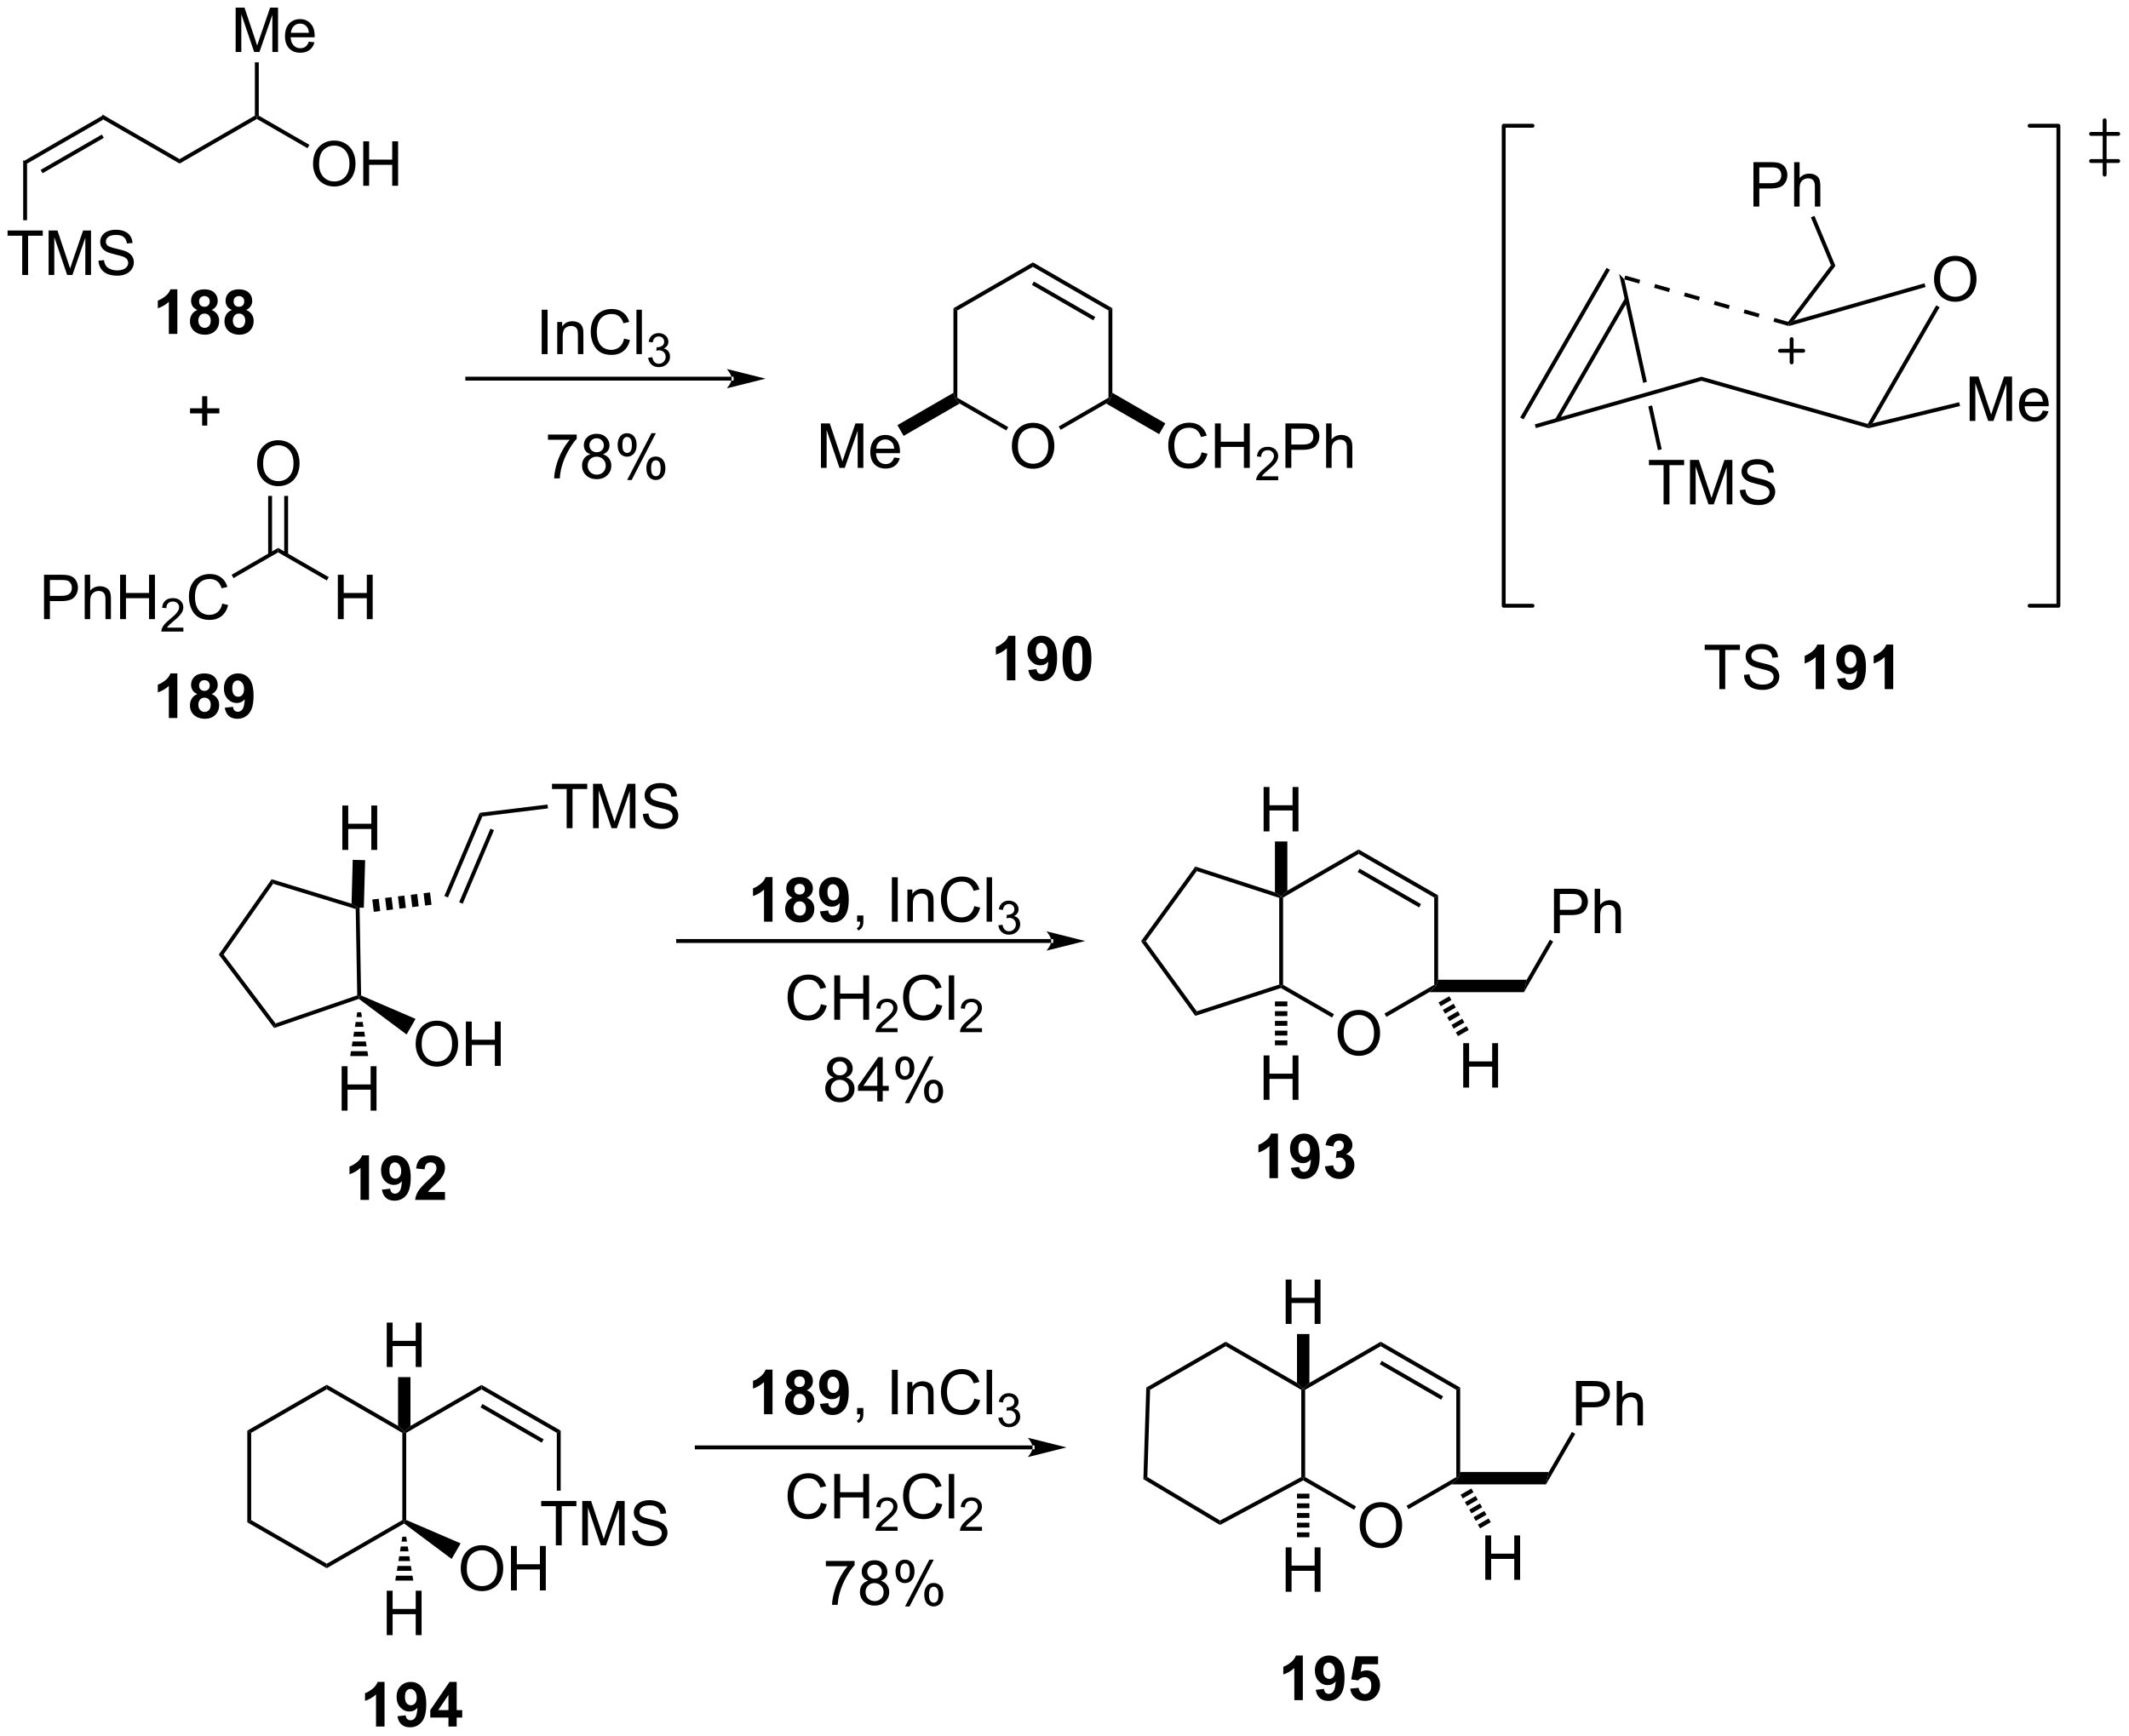<?xml version="1.0" encoding="UTF-8"?>
<!DOCTYPE svg PUBLIC '-//W3C//DTD SVG 1.0//EN'
          'http://www.w3.org/TR/2001/REC-SVG-20010904/DTD/svg10.dtd'>
<svg stroke-dasharray="none" shape-rendering="auto" xmlns="http://www.w3.org/2000/svg" font-family="'Dialog'" text-rendering="auto" width="753" fill-opacity="1" color-interpolation="auto" color-rendering="auto" preserveAspectRatio="xMidYMid meet" font-size="12px" viewBox="0 0 753 614" fill="black" xmlns:xlink="http://www.w3.org/1999/xlink" stroke="black" image-rendering="auto" stroke-miterlimit="10" stroke-linecap="square" stroke-linejoin="miter" font-style="normal" stroke-width="1" height="614" stroke-dashoffset="0" font-weight="normal" stroke-opacity="1"
><!--Generated by the Batik Graphics2D SVG Generator--><defs id="genericDefs"
  /><g
  ><defs id="defs1"
    ><clipPath clipPathUnits="userSpaceOnUse" id="clipPath1"
      ><path d="M0.839 1.595 L283.03 1.595 L283.03 231.733 L0.839 231.733 L0.839 1.595 Z"
      /></clipPath
      ><clipPath clipPathUnits="userSpaceOnUse" id="clipPath2"
      ><path d="M148.645 307.628 L148.645 531.366 L422.99 531.366 L422.99 307.628 Z"
      /></clipPath
    ></defs
    ><g transform="scale(2.667,2.667) translate(-0.839,-1.595) matrix(1.029,0,0,1.029,-152.058,-314.83)"
    ><path d="M152.13 328.571 L151.63 328.282 L161.839 322.388 L161.839 322.965 ZM154.075 329.838 L161.964 325.283 L161.714 324.85 L153.825 329.405 Z" stroke="none" clip-path="url(#clipPath2)"
    /></g
    ><g transform="matrix(2.743,0,0,2.743,-407.723,-843.802)"
    ><path d="M161.839 322.965 L161.839 322.388 L171.798 328.138 L171.798 328.715 Z" stroke="none" clip-path="url(#clipPath2)"
    /></g
    ><g transform="matrix(2.743,0,0,2.743,-407.723,-843.802)"
    ><path d="M171.798 328.715 L171.798 328.138 L181.507 322.532 L181.757 322.676 L181.757 322.965 Z" stroke="none" clip-path="url(#clipPath2)"
    /></g
    ><g transform="matrix(2.743,0,0,2.743,-407.723,-843.802)"
    ><path d="M189.005 328.787 Q189.005 327.36 189.77 326.556 Q190.536 325.748 191.747 325.748 Q192.539 325.748 193.174 326.129 Q193.812 326.506 194.145 327.183 Q194.481 327.86 194.481 328.72 Q194.481 329.592 194.13 330.28 Q193.778 330.967 193.132 331.321 Q192.489 331.675 191.742 331.675 Q190.934 331.675 190.296 331.285 Q189.661 330.892 189.333 330.217 Q189.005 329.54 189.005 328.787 ZM189.786 328.798 Q189.786 329.834 190.341 330.431 Q190.898 331.024 191.739 331.024 Q192.593 331.024 193.145 330.423 Q193.7 329.821 193.7 328.717 Q193.7 328.017 193.463 327.496 Q193.226 326.975 192.77 326.688 Q192.317 326.399 191.75 326.399 Q190.945 326.399 190.364 326.954 Q189.786 327.506 189.786 328.798 ZM195.48 331.577 L195.48 325.85 L196.238 325.85 L196.238 328.202 L199.214 328.202 L199.214 325.85 L199.972 325.85 L199.972 331.577 L199.214 331.577 L199.214 328.876 L196.238 328.876 L196.238 331.577 L195.48 331.577 Z" stroke="none" clip-path="url(#clipPath2)"
    /></g
    ><g transform="matrix(2.743,0,0,2.743,-407.723,-843.802)"
    ><path d="M181.757 322.965 L181.757 322.676 L182.007 322.532 L188.537 326.302 L188.287 326.735 Z" stroke="none" clip-path="url(#clipPath2)"
    /></g
    ><g transform="matrix(2.743,0,0,2.743,-407.723,-843.802)"
    ><path d="M151.505 343.077 L151.505 338.024 L149.617 338.024 L149.617 337.35 L154.156 337.35 L154.156 338.024 L152.263 338.024 L152.263 343.077 L151.505 343.077 ZM154.91 343.077 L154.91 337.35 L156.051 337.35 L157.407 341.405 Q157.595 341.97 157.681 342.251 Q157.777 341.938 157.986 341.334 L159.355 337.35 L160.376 337.35 L160.376 343.077 L159.644 343.077 L159.644 338.282 L157.98 343.077 L157.298 343.077 L155.642 338.202 L155.642 343.077 L154.91 343.077 ZM161.34 341.235 L162.056 341.173 Q162.105 341.603 162.29 341.879 Q162.478 342.155 162.868 342.324 Q163.259 342.493 163.746 342.493 Q164.181 342.493 164.512 342.366 Q164.845 342.235 165.006 342.011 Q165.168 341.787 165.168 341.522 Q165.168 341.251 165.012 341.05 Q164.855 340.85 164.496 340.712 Q164.267 340.623 163.478 340.433 Q162.689 340.243 162.371 340.077 Q161.962 339.86 161.759 339.543 Q161.559 339.225 161.559 338.829 Q161.559 338.397 161.803 338.019 Q162.051 337.642 162.522 337.446 Q162.996 337.251 163.574 337.251 Q164.212 337.251 164.696 337.457 Q165.184 337.662 165.444 338.061 Q165.707 338.459 165.728 338.962 L165.001 339.017 Q164.941 338.475 164.603 338.199 Q164.267 337.92 163.605 337.92 Q162.918 337.92 162.603 338.173 Q162.29 338.423 162.29 338.78 Q162.29 339.087 162.512 339.287 Q162.73 339.485 163.655 339.696 Q164.579 339.905 164.923 340.061 Q165.423 340.29 165.66 340.644 Q165.9 340.998 165.9 341.459 Q165.9 341.915 165.637 342.321 Q165.376 342.725 164.884 342.952 Q164.394 343.175 163.782 343.175 Q163.004 343.175 162.478 342.949 Q161.954 342.72 161.655 342.267 Q161.355 341.811 161.34 341.235 Z" stroke="none" clip-path="url(#clipPath2)"
    /></g
    ><g transform="matrix(2.743,0,0,2.743,-407.723,-843.802)"
    ><path d="M151.63 328.282 L152.13 328.571 L152.13 336.027 L151.63 336.027 Z" stroke="none" clip-path="url(#clipPath2)"
    /></g
    ><g transform="matrix(2.743,0,0,2.743,-407.723,-843.802)"
    ><path d="M179.026 314.327 L179.026 308.6 L180.167 308.6 L181.524 312.655 Q181.711 313.22 181.797 313.501 Q181.893 313.188 182.102 312.584 L183.472 308.6 L184.492 308.6 L184.492 314.327 L183.761 314.327 L183.761 309.532 L182.097 314.327 L181.414 314.327 L179.758 309.452 L179.758 314.327 L179.026 314.327 ZM188.464 312.991 L189.19 313.079 Q189.018 313.717 188.552 314.069 Q188.089 314.42 187.367 314.42 Q186.456 314.42 185.922 313.86 Q185.391 313.298 185.391 312.287 Q185.391 311.241 185.93 310.662 Q186.469 310.084 187.328 310.084 Q188.159 310.084 188.685 310.652 Q189.214 311.217 189.214 312.243 Q189.214 312.306 189.211 312.431 L186.117 312.431 Q186.156 313.116 186.503 313.48 Q186.852 313.842 187.37 313.842 Q187.758 313.842 188.031 313.639 Q188.305 313.436 188.464 312.991 ZM186.156 311.853 L188.472 311.853 Q188.425 311.329 188.206 311.069 Q187.87 310.662 187.336 310.662 Q186.852 310.662 186.521 310.988 Q186.19 311.311 186.156 311.853 Z" stroke="none" clip-path="url(#clipPath2)"
    /></g
    ><g transform="matrix(2.743,0,0,2.743,-407.723,-843.802)"
    ><path d="M182.007 322.532 L181.757 322.676 L181.507 322.532 L181.507 315.657 L182.007 315.657 Z" stroke="none" clip-path="url(#clipPath2)"
    /></g
    ><g transform="matrix(2.743,0,0,2.743,-407.723,-843.802)"
    ><path d="M154.318 387.474 L154.318 381.747 L156.479 381.747 Q157.05 381.747 157.349 381.802 Q157.771 381.872 158.055 382.07 Q158.341 382.265 158.516 382.622 Q158.69 382.976 158.69 383.404 Q158.69 384.133 158.224 384.64 Q157.761 385.146 156.545 385.146 L155.076 385.146 L155.076 387.474 L154.318 387.474 ZM155.076 384.469 L156.558 384.469 Q157.292 384.469 157.599 384.195 Q157.909 383.922 157.909 383.427 Q157.909 383.067 157.727 382.812 Q157.545 382.555 157.248 382.474 Q157.058 382.422 156.542 382.422 L155.076 382.422 L155.076 384.469 ZM159.565 387.474 L159.565 381.747 L160.268 381.747 L160.268 383.802 Q160.761 383.232 161.511 383.232 Q161.972 383.232 162.31 383.414 Q162.651 383.594 162.797 383.914 Q162.943 384.234 162.943 384.844 L162.943 387.474 L162.24 387.474 L162.24 384.844 Q162.24 384.317 162.011 384.078 Q161.784 383.836 161.365 383.836 Q161.052 383.836 160.776 384 Q160.503 384.161 160.386 384.44 Q160.268 384.716 160.268 385.203 L160.268 387.474 L159.565 387.474 ZM164.127 387.474 L164.127 381.747 L164.884 381.747 L164.884 384.099 L167.861 384.099 L167.861 381.747 L168.619 381.747 L168.619 387.474 L167.861 387.474 L167.861 384.773 L164.884 384.773 L164.884 387.474 L164.127 387.474 Z" stroke="none" clip-path="url(#clipPath2)"
    /></g
    ><g transform="matrix(2.743,0,0,2.743,-407.723,-843.802)"
    ><path d="M172.285 388.566 L172.285 389.074 L169.445 389.074 Q169.439 388.882 169.507 388.707 Q169.615 388.418 169.853 388.136 Q170.093 387.855 170.545 387.486 Q171.244 386.912 171.49 386.576 Q171.736 386.24 171.736 385.941 Q171.736 385.628 171.511 385.414 Q171.289 385.197 170.927 385.197 Q170.547 385.197 170.318 385.425 Q170.089 385.654 170.088 386.058 L169.545 386.003 Q169.601 385.396 169.964 385.08 Q170.328 384.761 170.939 384.761 Q171.558 384.761 171.918 385.105 Q172.279 385.447 172.279 385.953 Q172.279 386.211 172.173 386.461 Q172.068 386.709 171.822 386.984 Q171.578 387.259 171.009 387.74 Q170.535 388.138 170.4 388.281 Q170.265 388.423 170.177 388.566 L172.285 388.566 Z" stroke="none" clip-path="url(#clipPath2)"
    /></g
    ><g transform="matrix(2.743,0,0,2.743,-407.723,-843.802)"
    ><path d="M177.303 385.466 L178.061 385.656 Q177.824 386.591 177.204 387.083 Q176.585 387.573 175.691 387.573 Q174.764 387.573 174.184 387.195 Q173.605 386.817 173.301 386.104 Q172.999 385.388 172.999 384.567 Q172.999 383.672 173.34 383.008 Q173.684 382.341 174.314 381.995 Q174.944 381.648 175.702 381.648 Q176.561 381.648 177.147 382.086 Q177.733 382.523 177.965 383.317 L177.217 383.492 Q177.019 382.867 176.639 382.583 Q176.262 382.297 175.686 382.297 Q175.027 382.297 174.582 382.614 Q174.139 382.93 173.96 383.463 Q173.78 383.997 173.78 384.562 Q173.78 385.294 173.993 385.838 Q174.207 386.383 174.655 386.654 Q175.105 386.922 175.629 386.922 Q176.264 386.922 176.704 386.555 Q177.147 386.187 177.303 385.466 Z" stroke="none" clip-path="url(#clipPath2)"
    /></g
    ><g transform="matrix(2.743,0,0,2.743,-407.723,-843.802)"
    ><path d="M178.752 382.183 L178.502 381.75 L184.503 378.285 L184.503 378.862 Z" stroke="none" clip-path="url(#clipPath2)"
    /></g
    ><g transform="matrix(2.743,0,0,2.743,-407.723,-843.802)"
    ><path d="M192.203 387.474 L192.203 381.747 L192.961 381.747 L192.961 384.099 L195.938 384.099 L195.938 381.747 L196.695 381.747 L196.695 387.474 L195.938 387.474 L195.938 384.773 L192.961 384.773 L192.961 387.474 L192.203 387.474 Z" stroke="none" clip-path="url(#clipPath2)"
    /></g
    ><g transform="matrix(2.743,0,0,2.743,-407.723,-843.802)"
    ><path d="M184.503 378.862 L184.503 378.285 L191.028 382.052 L190.778 382.485 Z" stroke="none" clip-path="url(#clipPath2)"
    /></g
    ><g transform="matrix(2.743,0,0,2.743,-407.723,-843.802)"
    ><path d="M181.791 367.435 Q181.791 366.008 182.557 365.203 Q183.323 364.396 184.534 364.396 Q185.325 364.396 185.961 364.776 Q186.599 365.154 186.932 365.831 Q187.268 366.508 187.268 367.367 Q187.268 368.239 186.916 368.927 Q186.565 369.614 185.919 369.969 Q185.276 370.323 184.528 370.323 Q183.721 370.323 183.083 369.932 Q182.448 369.539 182.119 368.864 Q181.791 368.187 181.791 367.435 ZM182.573 367.445 Q182.573 368.482 183.127 369.078 Q183.685 369.672 184.526 369.672 Q185.38 369.672 185.932 369.07 Q186.487 368.469 186.487 367.364 Q186.487 366.664 186.25 366.143 Q186.013 365.622 185.557 365.336 Q185.104 365.047 184.536 365.047 Q183.731 365.047 183.151 365.601 Q182.573 366.154 182.573 367.445 Z" stroke="none" clip-path="url(#clipPath2)"
    /></g
    ><g transform="matrix(2.743,0,0,2.743,-407.723,-843.802)"
    ><path d="M185.788 379.171 L185.788 371.576 L185.288 371.576 L185.288 379.171 ZM183.718 379.171 L183.718 371.576 L183.218 371.576 L183.218 379.171 Z" stroke="none" clip-path="url(#clipPath2)"
    /></g
    ><g transform="matrix(2.743,0,0,2.743,-407.723,-843.802)"
    ><path d="M218.489 353.294 L218.489 347.568 L219.247 347.568 L219.247 353.294 L218.489 353.294 ZM220.493 353.294 L220.493 349.146 L221.126 349.146 L221.126 349.734 Q221.582 349.052 222.446 349.052 Q222.821 349.052 223.134 349.187 Q223.449 349.32 223.605 349.539 Q223.761 349.758 223.824 350.06 Q223.863 350.255 223.863 350.742 L223.863 353.294 L223.16 353.294 L223.16 350.771 Q223.16 350.341 223.076 350.127 Q222.996 349.914 222.787 349.789 Q222.579 349.661 222.298 349.661 Q221.847 349.661 221.522 349.948 Q221.196 350.232 221.196 351.029 L221.196 353.294 L220.493 353.294 ZM229.117 351.286 L229.875 351.476 Q229.637 352.411 229.018 352.904 Q228.398 353.393 227.505 353.393 Q226.578 353.393 225.997 353.015 Q225.419 352.638 225.114 351.924 Q224.812 351.208 224.812 350.388 Q224.812 349.492 225.153 348.828 Q225.497 348.161 226.127 347.815 Q226.757 347.469 227.515 347.469 Q228.375 347.469 228.96 347.906 Q229.546 348.344 229.778 349.138 L229.031 349.312 Q228.833 348.687 228.453 348.404 Q228.075 348.117 227.5 348.117 Q226.841 348.117 226.395 348.435 Q225.953 348.75 225.773 349.284 Q225.593 349.818 225.593 350.383 Q225.593 351.115 225.807 351.659 Q226.02 352.203 226.468 352.474 Q226.919 352.742 227.442 352.742 Q228.078 352.742 228.518 352.375 Q228.96 352.008 229.117 351.286 ZM230.704 353.294 L230.704 347.568 L231.407 347.568 L231.407 353.294 L230.704 353.294 Z" stroke="none" clip-path="url(#clipPath2)"
    /></g
    ><g transform="matrix(2.743,0,0,2.743,-407.723,-843.802)"
    ><path d="M232.22 353.759 L232.748 353.689 Q232.839 354.138 233.056 354.336 Q233.275 354.533 233.589 354.533 Q233.96 354.533 234.216 354.275 Q234.474 354.017 234.474 353.636 Q234.474 353.273 234.236 353.039 Q234 352.802 233.632 352.802 Q233.484 352.802 233.261 352.861 L233.32 352.398 Q233.373 352.404 233.404 352.404 Q233.742 352.404 234.011 352.228 Q234.281 352.052 234.281 351.685 Q234.281 351.396 234.083 351.207 Q233.888 351.015 233.578 351.015 Q233.269 351.015 233.064 351.209 Q232.859 351.402 232.8 351.789 L232.273 351.695 Q232.371 351.164 232.712 350.873 Q233.056 350.582 233.566 350.582 Q233.917 350.582 234.212 350.732 Q234.509 350.882 234.666 351.144 Q234.822 351.404 234.822 351.697 Q234.822 351.976 234.671 352.205 Q234.523 352.433 234.23 352.568 Q234.611 352.656 234.822 352.933 Q235.033 353.209 235.033 353.625 Q235.033 354.187 234.623 354.58 Q234.212 354.97 233.585 354.97 Q233.021 354.97 232.646 354.634 Q232.273 354.296 232.22 353.759 Z" stroke="none" clip-path="url(#clipPath2)"
    /></g
    ><g transform="matrix(2.743,0,0,2.743,-407.723,-843.802)"
    ><path d="M279.114 365.191 Q279.114 363.764 279.88 362.959 Q280.646 362.151 281.856 362.151 Q282.648 362.151 283.284 362.532 Q283.922 362.909 284.255 363.586 Q284.591 364.264 284.591 365.123 Q284.591 365.995 284.239 366.683 Q283.888 367.37 283.242 367.724 Q282.599 368.079 281.851 368.079 Q281.044 368.079 280.406 367.688 Q279.771 367.295 279.442 366.62 Q279.114 365.943 279.114 365.191 ZM279.896 365.201 Q279.896 366.237 280.45 366.834 Q281.007 367.428 281.849 367.428 Q282.703 367.428 283.255 366.826 Q283.81 366.224 283.81 365.12 Q283.81 364.42 283.573 363.899 Q283.336 363.378 282.88 363.092 Q282.427 362.803 281.859 362.803 Q281.054 362.803 280.474 363.357 Q279.896 363.909 279.896 365.201 Z" stroke="none" clip-path="url(#clipPath2)"
    /></g
    ><g transform="matrix(2.743,0,0,2.743,-407.723,-843.802)"
    ><path d="M271.582 347.375 L272.082 347.664 L272.082 358.915 L271.832 359.06 L271.582 358.28 Z" stroke="none" clip-path="url(#clipPath2)"
    /></g
    ><g transform="matrix(2.743,0,0,2.743,-407.723,-843.802)"
    ><path d="M272.382 359.666 L271.832 359.06 L272.082 358.915 L278.647 362.705 L278.397 363.138 Z" stroke="none" clip-path="url(#clipPath2)"
    /></g
    ><g transform="matrix(2.743,0,0,2.743,-407.723,-843.802)"
    ><path d="M285.406 363.052 L285.156 362.619 L291.57 358.915 L291.82 359.06 L291.27 359.666 Z" stroke="none" clip-path="url(#clipPath2)"
    /></g
    ><g transform="matrix(2.743,0,0,2.743,-407.723,-843.802)"
    ><path d="M292.07 358.28 L291.82 359.06 L291.57 358.915 L291.57 347.664 L292.07 347.375 Z" stroke="none" clip-path="url(#clipPath2)"
    /></g
    ><g transform="matrix(2.743,0,0,2.743,-407.723,-843.802)"
    ><path d="M292.07 347.375 L291.57 347.664 L281.826 342.038 L281.826 341.461 ZM289.868 348.502 L281.951 343.932 L281.701 344.365 L289.618 348.935 Z" stroke="none" clip-path="url(#clipPath2)"
    /></g
    ><g transform="matrix(2.743,0,0,2.743,-407.723,-843.802)"
    ><path d="M281.826 341.461 L281.826 342.038 L272.082 347.664 L271.582 347.375 Z" stroke="none" clip-path="url(#clipPath2)"
    /></g
    ><g transform="matrix(2.743,0,0,2.743,-407.723,-843.802)"
    ><path d="M254.496 367.96 L254.496 362.233 L255.637 362.233 L256.994 366.288 Q257.181 366.853 257.267 367.134 Q257.364 366.822 257.572 366.217 L258.942 362.233 L259.963 362.233 L259.963 367.96 L259.231 367.96 L259.231 363.165 L257.567 367.96 L256.885 367.96 L255.228 363.085 L255.228 367.96 L254.496 367.96 ZM263.934 366.624 L264.661 366.712 Q264.489 367.35 264.022 367.702 Q263.559 368.053 262.838 368.053 Q261.926 368.053 261.392 367.493 Q260.861 366.931 260.861 365.921 Q260.861 364.874 261.4 364.296 Q261.939 363.717 262.799 363.717 Q263.629 363.717 264.155 364.285 Q264.684 364.85 264.684 365.876 Q264.684 365.939 264.681 366.064 L261.588 366.064 Q261.627 366.749 261.973 367.113 Q262.322 367.475 262.84 367.475 Q263.228 367.475 263.502 367.272 Q263.775 367.069 263.934 366.624 ZM261.627 365.486 L263.942 365.486 Q263.895 364.962 263.676 364.702 Q263.34 364.296 262.806 364.296 Q262.322 364.296 261.991 364.621 Q261.661 364.944 261.627 365.486 Z" stroke="none" clip-path="url(#clipPath2)"
    /></g
    ><g transform="matrix(2.743,0,0,2.743,-407.723,-843.802)"
    ><path d="M271.582 358.28 L271.832 359.06 L272.382 359.666 L265.155 363.838 L264.355 362.453 Z" stroke="none" clip-path="url(#clipPath2)"
    /></g
    ><g transform="matrix(2.743,0,0,2.743,-407.723,-843.802)"
    ><path d="M303.583 365.952 L304.34 366.142 Q304.103 367.077 303.484 367.569 Q302.864 368.059 301.971 368.059 Q301.043 368.059 300.463 367.681 Q299.885 367.303 299.58 366.59 Q299.278 365.874 299.278 365.053 Q299.278 364.158 299.619 363.493 Q299.963 362.827 300.593 362.48 Q301.223 362.134 301.981 362.134 Q302.84 362.134 303.426 362.572 Q304.012 363.009 304.244 363.803 L303.497 363.978 Q303.299 363.353 302.918 363.069 Q302.541 362.783 301.965 362.783 Q301.307 362.783 300.861 363.1 Q300.418 363.415 300.239 363.949 Q300.059 364.483 300.059 365.048 Q300.059 365.78 300.273 366.324 Q300.486 366.868 300.934 367.139 Q301.385 367.408 301.908 367.408 Q302.543 367.408 302.984 367.04 Q303.426 366.673 303.583 365.952 ZM305.298 367.96 L305.298 362.233 L306.055 362.233 L306.055 364.585 L309.032 364.585 L309.032 362.233 L309.79 362.233 L309.79 367.96 L309.032 367.96 L309.032 365.259 L306.055 365.259 L306.055 367.96 L305.298 367.96 Z" stroke="none" clip-path="url(#clipPath2)"
    /></g
    ><g transform="matrix(2.743,0,0,2.743,-407.723,-843.802)"
    ><path d="M313.456 369.052 L313.456 369.56 L310.616 369.56 Q310.61 369.368 310.678 369.192 Q310.786 368.903 311.024 368.622 Q311.264 368.341 311.716 367.972 Q312.415 367.397 312.661 367.062 Q312.907 366.726 312.907 366.427 Q312.907 366.114 312.682 365.899 Q312.46 365.683 312.098 365.683 Q311.717 365.683 311.489 365.911 Q311.26 366.14 311.258 366.544 L310.716 366.489 Q310.772 365.882 311.135 365.565 Q311.499 365.247 312.11 365.247 Q312.729 365.247 313.089 365.591 Q313.45 365.933 313.45 366.438 Q313.45 366.696 313.344 366.946 Q313.239 367.194 312.993 367.47 Q312.749 367.745 312.18 368.226 Q311.706 368.624 311.571 368.767 Q311.436 368.909 311.348 369.052 L313.456 369.052 Z" stroke="none" clip-path="url(#clipPath2)"
    /></g
    ><g transform="matrix(2.743,0,0,2.743,-407.723,-843.802)"
    ><path d="M314.388 367.96 L314.388 362.233 L316.55 362.233 Q317.12 362.233 317.42 362.288 Q317.841 362.358 318.125 362.556 Q318.412 362.751 318.586 363.108 Q318.761 363.462 318.761 363.889 Q318.761 364.618 318.295 365.126 Q317.831 365.632 316.615 365.632 L315.146 365.632 L315.146 367.96 L314.388 367.96 ZM315.146 364.954 L316.628 364.954 Q317.362 364.954 317.67 364.681 Q317.979 364.408 317.979 363.913 Q317.979 363.553 317.797 363.298 Q317.615 363.04 317.318 362.96 Q317.128 362.908 316.612 362.908 L315.146 362.908 L315.146 364.954 ZM319.636 367.96 L319.636 362.233 L320.339 362.233 L320.339 364.288 Q320.831 363.717 321.581 363.717 Q322.042 363.717 322.38 363.9 Q322.722 364.079 322.867 364.4 Q323.013 364.72 323.013 365.329 L323.013 367.96 L322.31 367.96 L322.31 365.329 Q322.31 364.803 322.081 364.564 Q321.854 364.322 321.435 364.322 Q321.123 364.322 320.847 364.486 Q320.573 364.647 320.456 364.926 Q320.339 365.202 320.339 365.689 L320.339 367.96 L319.636 367.96 Z" stroke="none" clip-path="url(#clipPath2)"
    /></g
    ><g transform="matrix(2.743,0,0,2.743,-407.723,-843.802)"
    ><path d="M291.27 359.666 L291.82 359.06 L292.07 358.28 L298.903 362.225 L298.103 363.611 Z" stroke="none" clip-path="url(#clipPath2)"
    /></g
    ><g transform="matrix(2.743,0,0,2.743,-407.723,-843.802)"
    ><path d="M219.297 364.341 L219.297 363.664 L223.003 363.664 L223.003 364.211 Q222.456 364.794 221.919 365.76 Q221.383 366.724 221.089 367.742 Q220.878 368.461 220.821 369.317 L220.097 369.317 Q220.11 368.64 220.362 367.685 Q220.617 366.726 221.091 365.838 Q221.565 364.95 222.102 364.341 L219.297 364.341 ZM224.78 366.211 Q224.343 366.052 224.132 365.755 Q223.921 365.458 223.921 365.044 Q223.921 364.419 224.369 363.995 Q224.819 363.567 225.567 363.567 Q226.317 363.567 226.772 364.002 Q227.231 364.437 227.231 365.062 Q227.231 365.461 227.02 365.757 Q226.811 366.052 226.387 366.211 Q226.913 366.382 227.189 366.765 Q227.465 367.148 227.465 367.679 Q227.465 368.414 226.944 368.916 Q226.426 369.416 225.577 369.416 Q224.731 369.416 224.21 368.914 Q223.692 368.411 223.692 367.661 Q223.692 367.101 223.973 366.726 Q224.257 366.349 224.78 366.211 ZM224.64 365.021 Q224.64 365.427 224.9 365.685 Q225.163 365.942 225.582 365.942 Q225.988 365.942 226.246 365.687 Q226.507 365.429 226.507 365.06 Q226.507 364.672 226.238 364.409 Q225.973 364.146 225.574 364.146 Q225.171 364.146 224.905 364.403 Q224.64 364.661 224.64 365.021 ZM224.413 367.664 Q224.413 367.966 224.556 368.247 Q224.699 368.528 224.981 368.682 Q225.262 368.836 225.585 368.836 Q226.09 368.836 226.418 368.513 Q226.746 368.187 226.746 367.687 Q226.746 367.179 226.408 366.849 Q226.069 366.515 225.561 366.515 Q225.067 366.515 224.738 366.843 Q224.413 367.172 224.413 367.664 ZM228.281 364.966 Q228.281 364.351 228.589 363.922 Q228.899 363.492 229.485 363.492 Q230.024 363.492 230.375 363.877 Q230.729 364.263 230.729 365.007 Q230.729 365.734 230.373 366.127 Q230.016 366.521 229.492 366.521 Q228.972 366.521 228.625 366.135 Q228.281 365.747 228.281 364.966 ZM229.503 363.976 Q229.242 363.976 229.068 364.203 Q228.893 364.429 228.893 365.036 Q228.893 365.586 229.068 365.812 Q229.245 366.036 229.503 366.036 Q229.768 366.036 229.943 365.81 Q230.117 365.583 230.117 364.981 Q230.117 364.427 229.94 364.203 Q229.766 363.976 229.503 363.976 ZM229.508 369.528 L232.641 363.492 L233.211 363.492 L230.089 369.528 L229.508 369.528 ZM231.985 367.974 Q231.985 367.356 232.292 366.929 Q232.602 366.5 233.19 366.5 Q233.729 366.5 234.084 366.885 Q234.438 367.271 234.438 368.015 Q234.438 368.742 234.078 369.135 Q233.722 369.528 233.196 369.528 Q232.675 369.528 232.328 369.14 Q231.985 368.75 231.985 367.974 ZM233.211 366.984 Q232.946 366.984 232.771 367.211 Q232.597 367.437 232.597 368.044 Q232.597 368.591 232.771 368.817 Q232.948 369.044 233.206 369.044 Q233.477 369.044 233.649 368.817 Q233.823 368.591 233.823 367.989 Q233.823 367.435 233.646 367.211 Q233.472 366.984 233.211 366.984 Z" stroke="none" clip-path="url(#clipPath2)"
    /></g
    ><g transform="matrix(2.743,0,0,2.743,-407.723,-843.802)"
    ><path d="M176.853 430.733 L177.471 430.722 L184.172 439.617 L183.991 440.208 Z" stroke="none" clip-path="url(#clipPath2)"
    /></g
    ><g transform="matrix(2.743,0,0,2.743,-407.723,-843.802)"
    ><path d="M183.991 440.208 L184.172 439.617 L194.703 435.993 L194.956 436.17 L194.914 436.449 Z" stroke="none" clip-path="url(#clipPath2)"
    /></g
    ><g transform="matrix(2.743,0,0,2.743,-407.723,-843.802)"
    ><path d="M195.203 436.006 L194.956 436.17 L194.703 435.993 L194.51 424.858 L194.756 424.672 L195.006 424.667 Z" stroke="none" clip-path="url(#clipPath2)"
    /></g
    ><g transform="matrix(2.743,0,0,2.743,-407.723,-843.802)"
    ><path d="M193.97 424.17 L194.756 424.672 L194.51 424.858 L183.86 421.6 L183.659 421.016 Z" stroke="none" clip-path="url(#clipPath2)"
    /></g
    ><g transform="matrix(2.743,0,0,2.743,-407.723,-843.802)"
    ><path d="M183.659 421.016 L183.86 421.6 L177.471 430.722 L176.853 430.733 Z" stroke="none" clip-path="url(#clipPath2)"
    /></g
    ><g transform="matrix(2.743,0,0,2.743,-407.723,-843.802)"
    ><path d="M202.238 442.301 Q202.238 440.874 203.003 440.069 Q203.769 439.262 204.98 439.262 Q205.772 439.262 206.407 439.642 Q207.045 440.02 207.378 440.697 Q207.714 441.374 207.714 442.233 Q207.714 443.106 207.363 443.793 Q207.011 444.481 206.365 444.835 Q205.722 445.189 204.975 445.189 Q204.167 445.189 203.529 444.798 Q202.894 444.405 202.566 443.731 Q202.238 443.053 202.238 442.301 ZM203.019 442.311 Q203.019 443.348 203.573 443.944 Q204.131 444.538 204.972 444.538 Q205.826 444.538 206.378 443.936 Q206.933 443.335 206.933 442.231 Q206.933 441.53 206.696 441.009 Q206.459 440.488 206.003 440.202 Q205.55 439.913 204.982 439.913 Q204.178 439.913 203.597 440.468 Q203.019 441.02 203.019 442.311 ZM208.713 445.09 L208.713 439.363 L209.471 439.363 L209.471 441.715 L212.447 441.715 L212.447 439.363 L213.205 439.363 L213.205 445.09 L212.447 445.09 L212.447 442.389 L209.471 442.389 L209.471 445.09 L208.713 445.09 Z" stroke="none" clip-path="url(#clipPath2)"
    /></g
    ><g transform="matrix(2.743,0,0,2.743,-407.723,-843.802)"
    ><path d="M194.914 436.449 L194.956 436.17 L195.203 436.006 L202.225 439.028 L201.065 441.037 Z" stroke="none" clip-path="url(#clipPath2)"
    /></g
    ><g transform="matrix(2.743,0,0,2.743,-407.723,-843.802)"
    ><path d="M192.696 450.86 L192.696 445.133 L193.454 445.133 L193.454 447.485 L196.431 447.485 L196.431 445.133 L197.189 445.133 L197.189 450.86 L196.431 450.86 L196.431 448.159 L193.454 448.159 L193.454 450.86 L192.696 450.86 Z" stroke="none" clip-path="url(#clipPath2)"
    /></g
    ><g transform="matrix(2.743,0,0,2.743,-407.723,-843.802)"
    ><path d="M195.206 438.17 L195.307 438.798 L194.605 438.798 L194.706 438.17 ZM195.408 439.427 L195.509 440.055 L194.402 440.055 L194.503 439.427 ZM195.61 440.684 L195.711 441.312 L194.2 441.312 L194.301 440.684 ZM195.812 441.94 L195.913 442.569 L193.998 442.569 L194.099 441.94 ZM196.015 443.197 L196.116 443.826 L193.796 443.826 L193.897 443.197 Z" stroke="none" clip-path="url(#clipPath2)"
    /></g
    ><g transform="matrix(2.743,0,0,2.743,-407.723,-843.802)"
    ><path d="M210.492 412.456 L210.839 412.917 L206.401 423.369 L205.941 423.174 ZM211.874 414.498 L207.846 423.983 L208.306 424.178 L212.334 414.693 Z" stroke="none" clip-path="url(#clipPath2)"
    /></g
    ><g transform="matrix(2.743,0,0,2.743,-407.723,-843.802)"
    ><path d="M204.283 424.309 L203.456 424.411 L203.261 422.823 L204.088 422.721 ZM202.629 424.512 L201.802 424.614 L201.607 423.026 L202.434 422.924 ZM200.975 424.715 L200.147 424.817 L199.953 423.228 L200.78 423.127 ZM199.32 424.918 L198.493 425.019 L198.298 423.431 L199.125 423.33 ZM197.666 425.121 L196.839 425.222 L196.644 423.634 L197.471 423.533 Z" stroke="none" clip-path="url(#clipPath2)"
    /></g
    ><g transform="matrix(2.743,0,0,2.743,-407.723,-843.802)"
    ><path d="M221.706 414.436 L221.706 409.384 L219.817 409.384 L219.817 408.71 L224.357 408.71 L224.357 409.384 L222.463 409.384 L222.463 414.436 L221.706 414.436 ZM225.111 414.436 L225.111 408.71 L226.251 408.71 L227.608 412.764 Q227.795 413.329 227.881 413.611 Q227.978 413.298 228.186 412.694 L229.556 408.71 L230.577 408.71 L230.577 414.436 L229.845 414.436 L229.845 409.642 L228.181 414.436 L227.499 414.436 L225.842 409.561 L225.842 414.436 L225.111 414.436 ZM231.54 412.595 L232.256 412.533 Q232.306 412.962 232.491 413.238 Q232.678 413.514 233.069 413.684 Q233.459 413.853 233.946 413.853 Q234.381 413.853 234.712 413.725 Q235.045 413.595 235.207 413.371 Q235.368 413.147 235.368 412.882 Q235.368 412.611 235.212 412.41 Q235.056 412.21 234.696 412.072 Q234.467 411.983 233.678 411.793 Q232.889 411.603 232.571 411.436 Q232.163 411.22 231.959 410.902 Q231.759 410.585 231.759 410.189 Q231.759 409.757 232.004 409.379 Q232.251 409.001 232.722 408.806 Q233.196 408.611 233.774 408.611 Q234.413 408.611 234.897 408.817 Q235.384 409.022 235.644 409.421 Q235.907 409.819 235.928 410.322 L235.202 410.376 Q235.142 409.835 234.803 409.559 Q234.467 409.28 233.806 409.28 Q233.118 409.28 232.803 409.533 Q232.491 409.783 232.491 410.139 Q232.491 410.447 232.712 410.647 Q232.931 410.845 233.855 411.056 Q234.78 411.264 235.124 411.421 Q235.624 411.65 235.861 412.004 Q236.1 412.358 236.1 412.819 Q236.1 413.275 235.837 413.681 Q235.577 414.085 235.084 414.311 Q234.595 414.535 233.983 414.535 Q233.204 414.535 232.678 414.309 Q232.155 414.079 231.855 413.626 Q231.556 413.171 231.54 412.595 Z" stroke="none" clip-path="url(#clipPath2)"
    /></g
    ><g transform="matrix(2.743,0,0,2.743,-407.723,-843.802)"
    ><path d="M210.839 412.917 L210.492 412.456 L219.239 411.383 L219.299 411.879 Z" stroke="none" clip-path="url(#clipPath2)"
    /></g
    ><g transform="matrix(2.743,0,0,2.743,-407.723,-843.802)"
    ><path d="M192.784 417.236 L192.784 411.51 L193.542 411.51 L193.542 413.861 L196.519 413.861 L196.519 411.51 L197.277 411.51 L197.277 417.236 L196.519 417.236 L196.519 414.536 L193.542 414.536 L193.542 417.236 L192.784 417.236 Z" stroke="none" clip-path="url(#clipPath2)"
    /></g
    ><g transform="matrix(2.743,0,0,2.743,-407.723,-843.802)"
    ><path d="M195.556 424.693 L194.756 424.672 L193.97 424.17 L194.123 418.515 L195.723 418.558 Z" stroke="none" clip-path="url(#clipPath2)"
    /></g
    ><g transform="matrix(2.743,0,0,2.743,-407.723,-843.802)"
    ><path d="M201.018 503.653 L200.768 503.816 L200.518 503.671 L200.518 492.42 L200.768 492.276 L201.018 492.42 Z" stroke="none" clip-path="url(#clipPath2)"
    /></g
    ><g transform="matrix(2.743,0,0,2.743,-407.723,-843.802)"
    ><path d="M208.05 509.947 Q208.05 508.52 208.816 507.715 Q209.582 506.908 210.793 506.908 Q211.584 506.908 212.22 507.288 Q212.858 507.665 213.191 508.342 Q213.527 509.02 213.527 509.879 Q213.527 510.751 213.175 511.439 Q212.824 512.126 212.178 512.481 Q211.535 512.835 210.787 512.835 Q209.98 512.835 209.342 512.444 Q208.707 512.051 208.379 511.376 Q208.05 510.699 208.05 509.947 ZM208.832 509.957 Q208.832 510.993 209.386 511.59 Q209.944 512.184 210.785 512.184 Q211.639 512.184 212.191 511.582 Q212.746 510.981 212.746 509.876 Q212.746 509.176 212.509 508.655 Q212.272 508.134 211.816 507.848 Q211.363 507.559 210.795 507.559 Q209.99 507.559 209.41 508.113 Q208.832 508.665 208.832 509.957 ZM214.526 512.736 L214.526 507.009 L215.284 507.009 L215.284 509.361 L218.26 509.361 L218.26 507.009 L219.018 507.009 L219.018 512.736 L218.26 512.736 L218.26 510.035 L215.284 510.035 L215.284 512.736 L214.526 512.736 Z" stroke="none" clip-path="url(#clipPath2)"
    /></g
    ><g transform="matrix(2.743,0,0,2.743,-407.723,-843.802)"
    ><path d="M200.752 504.113 L200.768 503.816 L201.018 503.653 L208.038 506.673 L206.878 508.682 Z" stroke="none" clip-path="url(#clipPath2)"
    /></g
    ><g transform="matrix(2.743,0,0,2.743,-407.723,-843.802)"
    ><path d="M198.509 518.506 L198.509 512.779 L199.267 512.779 L199.267 515.131 L202.244 515.131 L202.244 512.779 L203.001 512.779 L203.001 518.506 L202.244 518.506 L202.244 515.805 L199.267 515.805 L199.267 518.506 L198.509 518.506 Z" stroke="none" clip-path="url(#clipPath2)"
    /></g
    ><g transform="matrix(2.743,0,0,2.743,-407.723,-843.802)"
    ><path d="M201.018 505.816 L201.12 506.444 L200.417 506.444 L200.518 505.816 ZM201.221 507.072 L201.322 507.701 L200.215 507.701 L200.316 507.072 ZM201.423 508.329 L201.524 508.958 L200.013 508.958 L200.114 508.329 ZM201.625 509.586 L201.726 510.214 L199.811 510.214 L199.912 509.586 ZM201.827 510.843 L201.929 511.471 L199.608 511.471 L199.71 510.843 Z" stroke="none" clip-path="url(#clipPath2)"
    /></g
    ><g transform="matrix(2.743,0,0,2.743,-407.723,-843.802)"
    ><path d="M220.937 492.131 L220.437 492.42 L210.728 486.814 L210.728 486.237 ZM218.742 493.254 L210.853 488.699 L210.603 489.132 L218.492 493.687 Z" stroke="none" clip-path="url(#clipPath2)"
    /></g
    ><g transform="matrix(2.743,0,0,2.743,-407.723,-843.802)"
    ><path d="M210.728 486.237 L210.728 486.814 L201.018 492.42 L200.768 492.276 L201.569 491.525 Z" stroke="none" clip-path="url(#clipPath2)"
    /></g
    ><g transform="matrix(2.743,0,0,2.743,-407.723,-843.802)"
    ><path d="M220.312 506.926 L220.312 501.873 L218.424 501.873 L218.424 501.199 L222.964 501.199 L222.964 501.873 L221.07 501.873 L221.07 506.926 L220.312 506.926 ZM223.718 506.926 L223.718 501.199 L224.858 501.199 L226.215 505.254 Q226.402 505.819 226.488 506.1 Q226.585 505.788 226.793 505.183 L228.163 501.199 L229.184 501.199 L229.184 506.926 L228.452 506.926 L228.452 502.131 L226.788 506.926 L226.106 506.926 L224.449 502.051 L224.449 506.926 L223.718 506.926 ZM230.147 505.084 L230.863 505.022 Q230.913 505.452 231.098 505.728 Q231.285 506.004 231.676 506.173 Q232.066 506.342 232.553 506.342 Q232.988 506.342 233.319 506.215 Q233.652 506.084 233.814 505.861 Q233.975 505.637 233.975 505.371 Q233.975 505.1 233.819 504.9 Q233.663 504.699 233.303 504.561 Q233.074 504.473 232.285 504.282 Q231.496 504.092 231.178 503.926 Q230.769 503.709 230.566 503.392 Q230.366 503.074 230.366 502.678 Q230.366 502.246 230.611 501.868 Q230.858 501.491 231.329 501.295 Q231.803 501.1 232.381 501.1 Q233.019 501.1 233.504 501.306 Q233.991 501.512 234.251 501.91 Q234.514 502.308 234.535 502.811 L233.809 502.866 Q233.749 502.324 233.41 502.048 Q233.074 501.769 232.413 501.769 Q231.725 501.769 231.41 502.022 Q231.098 502.272 231.098 502.629 Q231.098 502.936 231.319 503.137 Q231.538 503.334 232.462 503.545 Q233.387 503.754 233.731 503.91 Q234.231 504.139 234.468 504.493 Q234.707 504.848 234.707 505.308 Q234.707 505.764 234.444 506.17 Q234.184 506.574 233.691 506.801 Q233.202 507.025 232.59 507.025 Q231.811 507.025 231.285 506.798 Q230.762 506.569 230.462 506.116 Q230.163 505.66 230.147 505.084 Z" stroke="none" clip-path="url(#clipPath2)"
    /></g
    ><g transform="matrix(2.743,0,0,2.743,-407.723,-843.802)"
    ><path d="M220.437 492.42 L220.937 492.131 L220.937 499.876 L220.437 499.876 Z" stroke="none" clip-path="url(#clipPath2)"
    /></g
    ><g transform="matrix(2.743,0,0,2.743,-407.723,-843.802)"
    ><path d="M198.509 483.926 L198.509 478.199 L199.267 478.199 L199.267 480.551 L202.244 480.551 L202.244 478.199 L203.001 478.199 L203.001 483.926 L202.244 483.926 L202.244 481.225 L199.267 481.225 L199.267 483.926 L198.509 483.926 Z" stroke="none" clip-path="url(#clipPath2)"
    /></g
    ><g transform="matrix(2.743,0,0,2.743,-407.723,-843.802)"
    ><path d="M201.569 491.525 L200.768 492.276 L199.969 491.525 L199.969 485.226 L201.569 485.226 Z" stroke="none" clip-path="url(#clipPath2)"
    /></g
    ><g transform="matrix(2.743,0,0,2.743,-407.723,-843.802)"
    ><path d="M199.969 491.525 L200.768 492.276 L200.518 492.42 L190.774 486.794 L190.774 486.217 Z" stroke="none" clip-path="url(#clipPath2)"
    /></g
    ><g transform="matrix(2.743,0,0,2.743,-407.723,-843.802)"
    ><path d="M190.774 486.217 L190.774 486.794 L181.03 492.42 L180.53 492.131 Z" stroke="none" clip-path="url(#clipPath2)"
    /></g
    ><g transform="matrix(2.743,0,0,2.743,-407.723,-843.802)"
    ><path d="M180.53 492.131 L181.03 492.42 L181.03 503.671 L180.53 503.96 Z" stroke="none" clip-path="url(#clipPath2)"
    /></g
    ><g transform="matrix(2.743,0,0,2.743,-407.723,-843.802)"
    ><path d="M180.53 503.96 L181.03 503.671 L190.774 509.297 L190.774 509.874 Z" stroke="none" clip-path="url(#clipPath2)"
    /></g
    ><g transform="matrix(2.743,0,0,2.743,-407.723,-843.802)"
    ><path d="M190.774 509.874 L190.774 509.297 L200.518 503.671 L200.768 503.816 L200.752 504.113 Z" stroke="none" clip-path="url(#clipPath2)"
    /></g
    ><g transform="matrix(2.743,0,0,2.743,-407.723,-843.802)"
    ><path d="M248.25 426.492 L247.154 426.492 L247.154 422.354 Q246.553 422.916 245.735 423.187 L245.735 422.19 Q246.165 422.049 246.667 421.659 Q247.172 421.265 247.36 420.742 L248.25 420.742 L248.25 426.492 ZM250.833 423.401 Q250.408 423.221 250.213 422.909 Q250.02 422.594 250.02 422.219 Q250.02 421.578 250.468 421.161 Q250.916 420.742 251.739 420.742 Q252.556 420.742 253.007 421.161 Q253.458 421.578 253.458 422.219 Q253.458 422.617 253.249 422.927 Q253.043 423.237 252.668 423.401 Q253.145 423.594 253.393 423.961 Q253.643 424.328 253.643 424.807 Q253.643 425.601 253.135 426.099 Q252.629 426.594 251.791 426.594 Q251.01 426.594 250.489 426.182 Q249.877 425.698 249.877 424.854 Q249.877 424.39 250.106 424.002 Q250.338 423.612 250.833 423.401 ZM251.059 422.297 Q251.059 422.625 251.244 422.81 Q251.431 422.992 251.739 422.992 Q252.051 422.992 252.239 422.807 Q252.426 422.62 252.426 422.291 Q252.426 421.984 252.241 421.799 Q252.056 421.612 251.752 421.612 Q251.434 421.612 251.247 421.799 Q251.059 421.987 251.059 422.297 ZM250.958 424.75 Q250.958 425.203 251.189 425.458 Q251.424 425.711 251.77 425.711 Q252.111 425.711 252.333 425.466 Q252.556 425.221 252.556 424.76 Q252.556 424.359 252.33 424.114 Q252.103 423.87 251.754 423.87 Q251.353 423.87 251.155 424.148 Q250.958 424.424 250.958 424.75 ZM254.365 425.166 L255.428 425.049 Q255.467 425.375 255.631 425.531 Q255.795 425.687 256.063 425.687 Q256.404 425.687 256.641 425.375 Q256.881 425.062 256.946 424.078 Q256.532 424.557 255.912 424.557 Q255.235 424.557 254.745 424.036 Q254.256 423.515 254.256 422.679 Q254.256 421.807 254.771 421.276 Q255.29 420.742 256.092 420.742 Q256.962 420.742 257.519 421.416 Q258.079 422.088 258.079 423.632 Q258.079 425.203 257.495 425.898 Q256.915 426.594 255.982 426.594 Q255.31 426.594 254.896 426.237 Q254.482 425.877 254.365 425.166 ZM256.849 422.768 Q256.849 422.237 256.605 421.945 Q256.36 421.651 256.04 421.651 Q255.735 421.651 255.534 421.893 Q255.334 422.132 255.334 422.679 Q255.334 423.234 255.553 423.495 Q255.771 423.752 256.099 423.752 Q256.415 423.752 256.631 423.502 Q256.849 423.252 256.849 422.768 Z" stroke="none" clip-path="url(#clipPath2)"
    /></g
    ><g transform="matrix(2.743,0,0,2.743,-407.723,-843.802)"
    ><path d="M259.161 426.492 L259.161 425.69 L259.963 425.69 L259.963 426.492 Q259.963 426.935 259.807 427.205 Q259.65 427.476 259.309 427.625 L259.114 427.325 Q259.338 427.226 259.442 427.036 Q259.549 426.849 259.559 426.492 L259.161 426.492 ZM263.642 426.492 L263.642 420.765 L264.4 420.765 L264.4 426.492 L263.642 426.492 ZM265.646 426.492 L265.646 422.344 L266.279 422.344 L266.279 422.932 Q266.735 422.25 267.599 422.25 Q267.974 422.25 268.287 422.385 Q268.602 422.518 268.758 422.737 Q268.915 422.955 268.977 423.257 Q269.016 423.453 269.016 423.94 L269.016 426.492 L268.313 426.492 L268.313 423.969 Q268.313 423.539 268.23 423.325 Q268.149 423.112 267.941 422.987 Q267.732 422.859 267.451 422.859 Q267 422.859 266.675 423.146 Q266.349 423.429 266.349 424.226 L266.349 426.492 L265.646 426.492 ZM274.27 424.484 L275.028 424.674 Q274.791 425.609 274.171 426.101 Q273.551 426.591 272.658 426.591 Q271.731 426.591 271.15 426.213 Q270.572 425.836 270.267 425.122 Q269.965 424.406 269.965 423.586 Q269.965 422.69 270.307 422.026 Q270.65 421.359 271.28 421.013 Q271.911 420.666 272.668 420.666 Q273.528 420.666 274.114 421.104 Q274.7 421.541 274.932 422.336 L274.184 422.51 Q273.986 421.885 273.606 421.601 Q273.228 421.315 272.653 421.315 Q271.994 421.315 271.549 421.632 Q271.106 421.948 270.926 422.481 Q270.747 423.015 270.747 423.58 Q270.747 424.312 270.96 424.856 Q271.174 425.401 271.622 425.672 Q272.072 425.94 272.596 425.94 Q273.231 425.94 273.671 425.573 Q274.114 425.205 274.27 424.484 ZM275.857 426.492 L275.857 420.765 L276.56 420.765 L276.56 426.492 L275.857 426.492 Z" stroke="none" clip-path="url(#clipPath2)"
    /></g
    ><g transform="matrix(2.743,0,0,2.743,-407.723,-843.802)"
    ><path d="M277.374 426.957 L277.901 426.887 Q277.993 427.336 278.209 427.533 Q278.428 427.731 278.743 427.731 Q279.114 427.731 279.37 427.473 Q279.627 427.215 279.627 426.834 Q279.627 426.471 279.389 426.236 Q279.153 426 278.786 426 Q278.637 426 278.415 426.059 L278.473 425.596 Q278.526 425.602 278.557 425.602 Q278.895 425.602 279.165 425.426 Q279.434 425.25 279.434 424.883 Q279.434 424.594 279.237 424.404 Q279.041 424.213 278.731 424.213 Q278.422 424.213 278.217 424.406 Q278.012 424.6 277.954 424.986 L277.426 424.893 Q277.524 424.361 277.866 424.07 Q278.209 423.779 278.719 423.779 Q279.071 423.779 279.366 423.93 Q279.663 424.08 279.819 424.342 Q279.975 424.602 279.975 424.895 Q279.975 425.174 279.825 425.402 Q279.676 425.631 279.383 425.766 Q279.764 425.854 279.975 426.131 Q280.186 426.406 280.186 426.822 Q280.186 427.385 279.776 427.777 Q279.366 428.168 278.739 428.168 Q278.174 428.168 277.799 427.832 Q277.426 427.494 277.374 426.957 Z" stroke="none" clip-path="url(#clipPath2)"
    /></g
    ><g transform="matrix(2.743,0,0,2.743,-407.723,-843.802)"
    ><path d="M254.498 437.131 L255.256 437.321 Q255.019 438.256 254.399 438.748 Q253.779 439.238 252.886 439.238 Q251.959 439.238 251.378 438.86 Q250.8 438.483 250.495 437.769 Q250.193 437.053 250.193 436.233 Q250.193 435.337 250.535 434.673 Q250.878 434.006 251.508 433.66 Q252.139 433.313 252.897 433.313 Q253.756 433.313 254.342 433.751 Q254.928 434.188 255.16 434.983 L254.412 435.157 Q254.214 434.532 253.834 434.248 Q253.457 433.962 252.881 433.962 Q252.222 433.962 251.777 434.279 Q251.334 434.595 251.154 435.128 Q250.975 435.662 250.975 436.227 Q250.975 436.959 251.188 437.503 Q251.402 438.048 251.85 438.319 Q252.3 438.587 252.824 438.587 Q253.459 438.587 253.899 438.22 Q254.342 437.852 254.498 437.131 ZM256.213 439.139 L256.213 433.412 L256.971 433.412 L256.971 435.764 L259.947 435.764 L259.947 433.412 L260.705 433.412 L260.705 439.139 L259.947 439.139 L259.947 436.438 L256.971 436.438 L256.971 439.139 L256.213 439.139 Z" stroke="none" clip-path="url(#clipPath2)"
    /></g
    ><g transform="matrix(2.743,0,0,2.743,-407.723,-843.802)"
    ><path d="M264.371 440.231 L264.371 440.739 L261.531 440.739 Q261.525 440.548 261.594 440.372 Q261.701 440.083 261.94 439.801 Q262.18 439.52 262.631 439.151 Q263.33 438.577 263.576 438.241 Q263.822 437.905 263.822 437.606 Q263.822 437.294 263.598 437.079 Q263.375 436.862 263.014 436.862 Q262.633 436.862 262.404 437.091 Q262.176 437.319 262.174 437.723 L261.631 437.669 Q261.688 437.061 262.051 436.745 Q262.414 436.426 263.025 436.426 Q263.644 436.426 264.004 436.77 Q264.365 437.112 264.365 437.618 Q264.365 437.876 264.26 438.126 Q264.154 438.374 263.908 438.649 Q263.664 438.924 263.096 439.405 Q262.621 439.803 262.486 439.946 Q262.352 440.089 262.264 440.231 L264.371 440.231 Z" stroke="none" clip-path="url(#clipPath2)"
    /></g
    ><g transform="matrix(2.743,0,0,2.743,-407.723,-843.802)"
    ><path d="M269.39 437.131 L270.148 437.321 Q269.911 438.256 269.291 438.748 Q268.671 439.238 267.778 439.238 Q266.851 439.238 266.27 438.86 Q265.692 438.483 265.387 437.769 Q265.085 437.053 265.085 436.233 Q265.085 435.337 265.426 434.673 Q265.77 434.006 266.4 433.66 Q267.03 433.313 267.788 433.313 Q268.648 433.313 269.233 433.751 Q269.819 434.188 270.051 434.983 L269.304 435.157 Q269.106 434.532 268.726 434.248 Q268.348 433.962 267.773 433.962 Q267.114 433.962 266.668 434.279 Q266.226 434.595 266.046 435.128 Q265.866 435.662 265.866 436.227 Q265.866 436.959 266.08 437.503 Q266.293 438.048 266.741 438.319 Q267.192 438.587 267.715 438.587 Q268.351 438.587 268.791 438.22 Q269.233 437.852 269.39 437.131 ZM270.977 439.139 L270.977 433.412 L271.68 433.412 L271.68 439.139 L270.977 439.139 Z" stroke="none" clip-path="url(#clipPath2)"
    /></g
    ><g transform="matrix(2.743,0,0,2.743,-407.723,-843.802)"
    ><path d="M275.263 440.231 L275.263 440.739 L272.423 440.739 Q272.417 440.548 272.485 440.372 Q272.593 440.083 272.831 439.801 Q273.071 439.52 273.522 439.151 Q274.222 438.577 274.468 438.241 Q274.714 437.905 274.714 437.606 Q274.714 437.294 274.489 437.079 Q274.267 436.862 273.905 436.862 Q273.524 436.862 273.296 437.091 Q273.067 437.319 273.065 437.723 L272.522 437.669 Q272.579 437.061 272.942 436.745 Q273.306 436.426 273.917 436.426 Q274.536 436.426 274.896 436.77 Q275.257 437.112 275.257 437.618 Q275.257 437.876 275.151 438.126 Q275.046 438.374 274.8 438.649 Q274.556 438.924 273.987 439.405 Q273.513 439.803 273.378 439.946 Q273.243 440.089 273.155 440.231 L275.263 440.231 Z" stroke="none" clip-path="url(#clipPath2)"
    /></g
    ><g transform="matrix(2.743,0,0,2.743,-407.723,-843.802)"
    ><path d="M254.498 501.443 L255.256 501.633 Q255.019 502.568 254.399 503.06 Q253.779 503.55 252.886 503.55 Q251.959 503.55 251.378 503.172 Q250.8 502.794 250.495 502.081 Q250.193 501.365 250.193 500.544 Q250.193 499.648 250.535 498.984 Q250.878 498.318 251.508 497.971 Q252.139 497.625 252.897 497.625 Q253.756 497.625 254.342 498.062 Q254.928 498.5 255.16 499.294 L254.412 499.469 Q254.214 498.844 253.834 498.56 Q253.457 498.273 252.881 498.273 Q252.222 498.273 251.777 498.591 Q251.334 498.906 251.154 499.44 Q250.975 499.974 250.975 500.539 Q250.975 501.271 251.188 501.815 Q251.402 502.359 251.85 502.63 Q252.3 502.898 252.824 502.898 Q253.459 502.898 253.899 502.531 Q254.342 502.164 254.498 501.443 ZM256.213 503.45 L256.213 497.724 L256.971 497.724 L256.971 500.075 L259.947 500.075 L259.947 497.724 L260.705 497.724 L260.705 503.45 L259.947 503.45 L259.947 500.75 L256.971 500.75 L256.971 503.45 L256.213 503.45 Z" stroke="none" clip-path="url(#clipPath2)"
    /></g
    ><g transform="matrix(2.743,0,0,2.743,-407.723,-843.802)"
    ><path d="M264.371 504.543 L264.371 505.05 L261.531 505.05 Q261.525 504.859 261.594 504.683 Q261.701 504.394 261.94 504.113 Q262.18 503.832 262.631 503.463 Q263.33 502.888 263.576 502.553 Q263.822 502.216 263.822 501.918 Q263.822 501.605 263.598 501.39 Q263.375 501.174 263.014 501.174 Q262.633 501.174 262.404 501.402 Q262.176 501.631 262.174 502.035 L261.631 501.98 Q261.688 501.373 262.051 501.056 Q262.414 500.738 263.025 500.738 Q263.644 500.738 264.004 501.082 Q264.365 501.424 264.365 501.929 Q264.365 502.187 264.26 502.437 Q264.154 502.685 263.908 502.961 Q263.664 503.236 263.096 503.716 Q262.621 504.115 262.486 504.257 Q262.352 504.4 262.264 504.543 L264.371 504.543 Z" stroke="none" clip-path="url(#clipPath2)"
    /></g
    ><g transform="matrix(2.743,0,0,2.743,-407.723,-843.802)"
    ><path d="M269.39 501.443 L270.148 501.633 Q269.911 502.568 269.291 503.06 Q268.671 503.55 267.778 503.55 Q266.851 503.55 266.27 503.172 Q265.692 502.794 265.387 502.081 Q265.085 501.365 265.085 500.544 Q265.085 499.648 265.426 498.984 Q265.77 498.318 266.4 497.971 Q267.03 497.625 267.788 497.625 Q268.648 497.625 269.233 498.062 Q269.819 498.5 270.051 499.294 L269.304 499.469 Q269.106 498.844 268.726 498.56 Q268.348 498.273 267.773 498.273 Q267.114 498.273 266.668 498.591 Q266.226 498.906 266.046 499.44 Q265.866 499.974 265.866 500.539 Q265.866 501.271 266.08 501.815 Q266.293 502.359 266.741 502.63 Q267.192 502.898 267.715 502.898 Q268.351 502.898 268.791 502.531 Q269.233 502.164 269.39 501.443 ZM270.977 503.45 L270.977 497.724 L271.68 497.724 L271.68 503.45 L270.977 503.45 Z" stroke="none" clip-path="url(#clipPath2)"
    /></g
    ><g transform="matrix(2.743,0,0,2.743,-407.723,-843.802)"
    ><path d="M275.263 504.543 L275.263 505.05 L272.423 505.05 Q272.417 504.859 272.485 504.683 Q272.593 504.394 272.831 504.113 Q273.071 503.832 273.522 503.463 Q274.222 502.888 274.468 502.553 Q274.714 502.216 274.714 501.918 Q274.714 501.605 274.489 501.39 Q274.267 501.174 273.905 501.174 Q273.524 501.174 273.296 501.402 Q273.067 501.631 273.065 502.035 L272.522 501.98 Q272.579 501.373 272.942 501.056 Q273.306 500.738 273.917 500.738 Q274.536 500.738 274.896 501.082 Q275.257 501.424 275.257 501.929 Q275.257 502.187 275.151 502.437 Q275.046 502.685 274.8 502.961 Q274.556 503.236 273.987 503.716 Q273.513 504.115 273.378 504.257 Q273.243 504.4 273.155 504.543 L275.263 504.543 Z" stroke="none" clip-path="url(#clipPath2)"
    /></g
    ><g transform="matrix(2.743,0,0,2.743,-407.723,-843.802)"
    ><path d="M302.763 419.378 L302.954 419.966 L296.385 429.008 L295.767 429.008 Z" stroke="none" clip-path="url(#clipPath2)"
    /></g
    ><g transform="matrix(2.743,0,0,2.743,-407.723,-843.802)"
    ><path d="M295.767 429.008 L296.385 429.008 L302.954 438.05 L302.763 438.638 Z" stroke="none" clip-path="url(#clipPath2)"
    /></g
    ><g transform="matrix(2.743,0,0,2.743,-407.723,-843.802)"
    ><path d="M302.763 438.638 L302.954 438.05 L313.584 434.596 L313.834 434.778 L313.805 435.05 Z" stroke="none" clip-path="url(#clipPath2)"
    /></g
    ><g transform="matrix(2.743,0,0,2.743,-407.723,-843.802)"
    ><path d="M314.084 434.633 L313.834 434.778 L313.584 434.596 L313.584 423.419 L313.834 423.238 L314.084 423.382 Z" stroke="none" clip-path="url(#clipPath2)"
    /></g
    ><g transform="matrix(2.743,0,0,2.743,-407.723,-843.802)"
    ><path d="M313.034 422.715 L313.834 423.238 L313.584 423.419 L302.954 419.966 L302.763 419.378 Z" stroke="none" clip-path="url(#clipPath2)"
    /></g
    ><g transform="matrix(2.743,0,0,2.743,-407.723,-843.802)"
    ><path d="M321.116 440.909 Q321.116 439.481 321.882 438.677 Q322.647 437.87 323.858 437.87 Q324.65 437.87 325.285 438.25 Q325.923 438.627 326.257 439.305 Q326.592 439.981 326.592 440.841 Q326.592 441.713 326.241 442.401 Q325.889 443.088 325.243 443.442 Q324.6 443.797 323.853 443.797 Q323.046 443.797 322.408 443.406 Q321.772 443.013 321.444 442.338 Q321.116 441.661 321.116 440.909 ZM321.897 440.919 Q321.897 441.955 322.452 442.552 Q323.009 443.146 323.85 443.146 Q324.704 443.146 325.257 442.544 Q325.811 441.942 325.811 440.838 Q325.811 440.138 325.574 439.617 Q325.337 439.096 324.882 438.81 Q324.428 438.521 323.861 438.521 Q323.056 438.521 322.475 439.075 Q321.897 439.627 321.897 440.919 Z" stroke="none" clip-path="url(#clipPath2)"
    /></g
    ><g transform="matrix(2.743,0,0,2.743,-407.723,-843.802)"
    ><path d="M313.805 435.05 L313.834 434.778 L314.084 434.633 L320.649 438.423 L320.399 438.856 Z" stroke="none" clip-path="url(#clipPath2)"
    /></g
    ><g transform="matrix(2.743,0,0,2.743,-407.723,-843.802)"
    ><path d="M327.408 438.77 L327.158 438.337 L333.572 434.633 L333.822 434.778 L332.936 435.578 Z" stroke="none" clip-path="url(#clipPath2)"
    /></g
    ><g transform="matrix(2.743,0,0,2.743,-407.723,-843.802)"
    ><path d="M334.072 433.978 L333.822 434.778 L333.572 434.633 L333.572 423.382 L334.072 423.093 Z" stroke="none" clip-path="url(#clipPath2)"
    /></g
    ><g transform="matrix(2.743,0,0,2.743,-407.723,-843.802)"
    ><path d="M334.072 423.093 L333.572 423.382 L323.828 417.756 L323.828 417.179 ZM331.87 424.22 L323.953 419.65 L323.703 420.083 L331.62 424.653 Z" stroke="none" clip-path="url(#clipPath2)"
    /></g
    ><g transform="matrix(2.743,0,0,2.743,-407.723,-843.802)"
    ><path d="M323.828 417.179 L323.828 417.756 L314.084 423.382 L313.834 423.238 L314.634 422.487 Z" stroke="none" clip-path="url(#clipPath2)"
    /></g
    ><g transform="matrix(2.743,0,0,2.743,-407.723,-843.802)"
    ><path d="M311.575 414.848 L311.575 409.121 L312.332 409.121 L312.332 411.473 L315.309 411.473 L315.309 409.121 L316.067 409.121 L316.067 414.848 L315.309 414.848 L315.309 412.147 L312.332 412.147 L312.332 414.848 L311.575 414.848 Z" stroke="none" clip-path="url(#clipPath2)"
    /></g
    ><g transform="matrix(2.743,0,0,2.743,-407.723,-843.802)"
    ><path d="M314.634 422.487 L313.834 423.238 L313.034 422.715 L313.034 416.148 L314.634 416.148 Z" stroke="none" clip-path="url(#clipPath2)"
    /></g
    ><g transform="matrix(2.743,0,0,2.743,-407.723,-843.802)"
    ><path d="M311.575 449.468 L311.575 443.741 L312.332 443.741 L312.332 446.093 L315.309 446.093 L315.309 443.741 L316.067 443.741 L316.067 449.468 L315.309 449.468 L315.309 446.767 L312.332 446.767 L312.332 449.468 L311.575 449.468 Z" stroke="none" clip-path="url(#clipPath2)"
    /></g
    ><g transform="matrix(2.743,0,0,2.743,-407.723,-843.802)"
    ><path d="M314.634 436.778 L314.634 437.406 L313.034 437.406 L313.034 436.778 ZM314.634 438.034 L314.634 438.663 L313.034 438.663 L313.034 438.034 ZM314.634 439.291 L314.634 439.92 L313.034 439.92 L313.034 439.291 ZM314.634 440.548 L314.634 441.176 L313.034 441.176 L313.034 440.548 ZM314.634 441.805 L314.634 442.433 L313.034 442.433 L313.034 441.805 Z" stroke="none" clip-path="url(#clipPath2)"
    /></g
    ><g transform="matrix(2.743,0,0,2.743,-407.723,-843.802)"
    ><path d="M332.936 435.578 L333.822 434.778 L334.072 433.978 L345.495 433.978 L345.149 435.578 Z" stroke="none" clip-path="url(#clipPath2)"
    /></g
    ><g transform="matrix(2.743,0,0,2.743,-407.723,-843.802)"
    ><path d="M349.014 427.968 L349.014 422.242 L351.176 422.242 Q351.746 422.242 352.045 422.296 Q352.467 422.367 352.751 422.565 Q353.038 422.76 353.212 423.117 Q353.387 423.471 353.387 423.898 Q353.387 424.627 352.92 425.135 Q352.457 425.64 351.241 425.64 L349.772 425.64 L349.772 427.968 L349.014 427.968 ZM349.772 424.963 L351.254 424.963 Q351.988 424.963 352.295 424.69 Q352.605 424.416 352.605 423.921 Q352.605 423.562 352.423 423.307 Q352.241 423.049 351.944 422.968 Q351.754 422.916 351.238 422.916 L349.772 422.916 L349.772 424.963 ZM354.262 427.968 L354.262 422.242 L354.965 422.242 L354.965 424.296 Q355.457 423.726 356.207 423.726 Q356.668 423.726 357.006 423.909 Q357.347 424.088 357.493 424.409 Q357.639 424.729 357.639 425.338 L357.639 427.968 L356.936 427.968 L356.936 425.338 Q356.936 424.812 356.707 424.573 Q356.48 424.33 356.061 424.33 Q355.748 424.33 355.472 424.494 Q355.199 424.656 355.082 424.935 Q354.965 425.211 354.965 425.698 L354.965 427.968 L354.262 427.968 Z" stroke="none" clip-path="url(#clipPath2)"
    /></g
    ><g transform="matrix(2.743,0,0,2.743,-407.723,-843.802)"
    ><path d="M345.149 435.578 L345.495 433.978 L348.476 428.814 L348.909 429.064 Z" stroke="none" clip-path="url(#clipPath2)"
    /></g
    ><g transform="matrix(2.743,0,0,2.743,-407.723,-843.802)"
    ><path d="M337.312 447.887 L337.312 442.16 L338.07 442.16 L338.07 444.512 L341.047 444.512 L341.047 442.16 L341.805 442.16 L341.805 447.887 L341.047 447.887 L341.047 445.187 L338.07 445.187 L338.07 447.887 L337.312 447.887 Z" stroke="none" clip-path="url(#clipPath2)"
    /></g
    ><g transform="matrix(2.743,0,0,2.743,-407.723,-843.802)"
    ><path d="M335.515 436.11 L335.793 436.592 L334.408 437.392 L334.129 436.91 ZM336.072 437.075 L336.351 437.557 L334.965 438.357 L334.686 437.875 ZM336.629 438.04 L336.908 438.522 L335.522 439.322 L335.243 438.84 ZM337.186 439.005 L337.465 439.488 L336.079 440.288 L335.801 439.805 ZM337.743 439.97 L338.022 440.453 L336.637 441.253 L336.358 440.77 Z" stroke="none" clip-path="url(#clipPath2)"
    /></g
    ><g transform="matrix(2.743,0,0,2.743,-407.723,-843.802)"
    ><path d="M316.929 498.12 L316.679 498.264 L316.429 498.115 L316.429 486.869 L316.679 486.724 L316.929 486.869 Z" stroke="none" clip-path="url(#clipPath2)"
    /></g
    ><g transform="matrix(2.743,0,0,2.743,-407.723,-843.802)"
    ><path d="M323.961 504.395 Q323.961 502.968 324.726 502.163 Q325.492 501.356 326.703 501.356 Q327.495 501.356 328.13 501.736 Q328.768 502.114 329.101 502.791 Q329.437 503.468 329.437 504.328 Q329.437 505.2 329.086 505.887 Q328.734 506.575 328.088 506.929 Q327.445 507.283 326.698 507.283 Q325.89 507.283 325.252 506.893 Q324.617 506.5 324.289 505.825 Q323.961 505.148 323.961 504.395 ZM324.742 504.406 Q324.742 505.442 325.297 506.038 Q325.854 506.632 326.695 506.632 Q327.549 506.632 328.101 506.031 Q328.656 505.429 328.656 504.325 Q328.656 503.625 328.419 503.104 Q328.182 502.583 327.726 502.296 Q327.273 502.007 326.705 502.007 Q325.901 502.007 325.32 502.562 Q324.742 503.114 324.742 504.406 Z" stroke="none" clip-path="url(#clipPath2)"
    /></g
    ><g transform="matrix(2.743,0,0,2.743,-407.723,-843.802)"
    ><path d="M316.674 498.55 L316.679 498.264 L316.929 498.12 L323.493 501.91 L323.243 502.343 Z" stroke="none" clip-path="url(#clipPath2)"
    /></g
    ><g transform="matrix(2.743,0,0,2.743,-407.723,-843.802)"
    ><path d="M330.252 502.256 L330.002 501.823 L336.417 498.12 L336.667 498.264 L335.781 499.064 Z" stroke="none" clip-path="url(#clipPath2)"
    /></g
    ><g transform="matrix(2.743,0,0,2.743,-407.723,-843.802)"
    ><path d="M336.917 497.464 L336.667 498.264 L336.417 498.12 L336.417 486.869 L336.917 486.58 Z" stroke="none" clip-path="url(#clipPath2)"
    /></g
    ><g transform="matrix(2.743,0,0,2.743,-407.723,-843.802)"
    ><path d="M336.917 486.58 L336.417 486.869 L326.673 481.243 L326.673 480.666 ZM334.714 487.707 L326.798 483.136 L326.548 483.569 L334.464 488.14 Z" stroke="none" clip-path="url(#clipPath2)"
    /></g
    ><g transform="matrix(2.743,0,0,2.743,-407.723,-843.802)"
    ><path d="M326.673 480.666 L326.673 481.243 L316.929 486.869 L316.679 486.724 L317.479 485.974 Z" stroke="none" clip-path="url(#clipPath2)"
    /></g
    ><g transform="matrix(2.743,0,0,2.743,-407.723,-843.802)"
    ><path d="M314.419 478.374 L314.419 472.648 L315.177 472.648 L315.177 474.999 L318.154 474.999 L318.154 472.648 L318.911 472.648 L318.911 478.374 L318.154 478.374 L318.154 475.674 L315.177 475.674 L315.177 478.374 L314.419 478.374 Z" stroke="none" clip-path="url(#clipPath2)"
    /></g
    ><g transform="matrix(2.743,0,0,2.743,-407.723,-843.802)"
    ><path d="M317.479 485.974 L316.679 486.724 L315.879 485.974 L315.879 479.674 L317.479 479.674 Z" stroke="none" clip-path="url(#clipPath2)"
    /></g
    ><g transform="matrix(2.743,0,0,2.743,-407.723,-843.802)"
    ><path d="M314.419 512.914 L314.419 507.188 L315.177 507.188 L315.177 509.539 L318.154 509.539 L318.154 507.188 L318.911 507.188 L318.911 512.914 L318.154 512.914 L318.154 510.214 L315.177 510.214 L315.177 512.914 L314.419 512.914 Z" stroke="none" clip-path="url(#clipPath2)"
    /></g
    ><g transform="matrix(2.743,0,0,2.743,-407.723,-843.802)"
    ><path d="M317.479 500.264 L317.479 500.888 L315.879 500.888 L315.879 500.264 ZM317.479 501.512 L317.479 502.136 L315.879 502.136 L315.879 501.512 ZM317.479 502.76 L317.479 503.384 L315.879 503.384 L315.879 502.76 ZM317.479 504.008 L317.479 504.632 L315.879 504.632 L315.879 504.008 ZM317.479 505.256 L317.479 505.88 L315.879 505.88 L315.879 505.256 Z" stroke="none" clip-path="url(#clipPath2)"
    /></g
    ><g transform="matrix(2.743,0,0,2.743,-407.723,-843.802)"
    ><path d="M335.781 499.064 L336.667 498.264 L336.917 497.464 L348.34 497.464 L347.993 499.064 Z" stroke="none" clip-path="url(#clipPath2)"
    /></g
    ><g transform="matrix(2.743,0,0,2.743,-407.723,-843.802)"
    ><path d="M351.859 491.455 L351.859 485.728 L354.02 485.728 Q354.591 485.728 354.89 485.783 Q355.312 485.853 355.596 486.051 Q355.882 486.247 356.057 486.603 Q356.231 486.958 356.231 487.385 Q356.231 488.114 355.765 488.622 Q355.302 489.127 354.085 489.127 L352.617 489.127 L352.617 491.455 L351.859 491.455 ZM352.617 488.45 L354.099 488.45 Q354.833 488.45 355.14 488.176 Q355.45 487.903 355.45 487.408 Q355.45 487.049 355.268 486.794 Q355.085 486.536 354.789 486.455 Q354.599 486.403 354.083 486.403 L352.617 486.403 L352.617 488.45 ZM357.106 491.455 L357.106 485.728 L357.809 485.728 L357.809 487.783 Q358.302 487.213 359.052 487.213 Q359.512 487.213 359.851 487.395 Q360.192 487.575 360.338 487.895 Q360.484 488.216 360.484 488.825 L360.484 491.455 L359.781 491.455 L359.781 488.825 Q359.781 488.299 359.552 488.059 Q359.325 487.817 358.906 487.817 Q358.593 487.817 358.317 487.981 Q358.044 488.143 357.927 488.421 Q357.809 488.697 357.809 489.184 L357.809 491.455 L357.106 491.455 Z" stroke="none" clip-path="url(#clipPath2)"
    /></g
    ><g transform="matrix(2.743,0,0,2.743,-407.723,-843.802)"
    ><path d="M347.993 499.064 L348.34 497.464 L351.321 492.301 L351.754 492.551 Z" stroke="none" clip-path="url(#clipPath2)"
    /></g
    ><g transform="matrix(2.743,0,0,2.743,-407.723,-843.802)"
    ><path d="M340.157 511.374 L340.157 505.647 L340.915 505.647 L340.915 507.999 L343.892 507.999 L343.892 505.647 L344.649 505.647 L344.649 511.374 L343.892 511.374 L343.892 508.673 L340.915 508.673 L340.915 511.374 L340.157 511.374 Z" stroke="none" clip-path="url(#clipPath2)"
    /></g
    ><g transform="matrix(2.743,0,0,2.743,-407.723,-843.802)"
    ><path d="M338.36 499.596 L338.638 500.079 L337.252 500.879 L336.974 500.397 ZM338.917 500.562 L339.195 501.044 L337.81 501.844 L337.531 501.361 ZM339.474 501.527 L339.752 502.009 L338.367 502.809 L338.088 502.327 ZM340.031 502.492 L340.31 502.974 L338.924 503.774 L338.645 503.292 ZM340.588 503.457 L340.867 503.939 L339.481 504.739 L339.203 504.257 Z" stroke="none" clip-path="url(#clipPath2)"
    /></g
    ><g transform="matrix(2.743,0,0,2.743,-407.723,-843.802)"
    ><path d="M315.879 485.974 L316.679 486.724 L316.429 486.869 L306.685 481.243 L306.685 480.666 Z" stroke="none" clip-path="url(#clipPath2)"
    /></g
    ><g transform="matrix(2.743,0,0,2.743,-407.723,-843.802)"
    ><path d="M306.685 480.666 L306.685 481.243 L296.936 486.871 L296.445 486.577 Z" stroke="none" clip-path="url(#clipPath2)"
    /></g
    ><g transform="matrix(2.743,0,0,2.743,-407.723,-843.802)"
    ><path d="M296.445 486.577 L296.936 486.871 L296.58 498.114 L296.071 498.392 Z" stroke="none" clip-path="url(#clipPath2)"
    /></g
    ><g transform="matrix(2.743,0,0,2.743,-407.723,-843.802)"
    ><path d="M296.071 498.392 L296.58 498.114 L305.961 503.724 L305.947 504.299 Z" stroke="none" clip-path="url(#clipPath2)"
    /></g
    ><g transform="matrix(2.743,0,0,2.743,-407.723,-843.802)"
    ><path d="M305.947 504.299 L305.961 503.724 L316.429 498.115 L316.679 498.264 L316.674 498.55 Z" stroke="none" clip-path="url(#clipPath2)"
    /></g
    ><g transform="matrix(2.743,0,0,2.743,-407.723,-843.802)"
    ><path d="M196.22 462.375 L195.124 462.375 L195.124 458.237 Q194.522 458.799 193.705 459.07 L193.705 458.073 Q194.134 457.932 194.637 457.541 Q195.142 457.148 195.33 456.625 L196.22 456.625 L196.22 462.375 ZM197.886 461.049 L198.948 460.932 Q198.987 461.257 199.151 461.414 Q199.315 461.57 199.583 461.57 Q199.925 461.57 200.162 461.257 Q200.401 460.945 200.466 459.961 Q200.052 460.44 199.433 460.44 Q198.755 460.44 198.266 459.919 Q197.776 459.398 197.776 458.562 Q197.776 457.69 198.292 457.159 Q198.81 456.625 199.612 456.625 Q200.482 456.625 201.039 457.299 Q201.599 457.971 201.599 459.515 Q201.599 461.086 201.016 461.781 Q200.435 462.476 199.503 462.476 Q198.831 462.476 198.417 462.12 Q198.003 461.76 197.886 461.049 ZM200.37 458.651 Q200.37 458.12 200.125 457.828 Q199.88 457.534 199.56 457.534 Q199.255 457.534 199.055 457.776 Q198.854 458.015 198.854 458.562 Q198.854 459.117 199.073 459.377 Q199.292 459.635 199.62 459.635 Q199.935 459.635 200.151 459.385 Q200.37 459.135 200.37 458.651 ZM206.017 461.354 L206.017 462.375 L202.171 462.375 Q202.233 461.797 202.546 461.278 Q202.858 460.76 203.78 459.906 Q204.522 459.213 204.689 458.968 Q204.916 458.627 204.916 458.297 Q204.916 457.929 204.718 457.731 Q204.522 457.534 204.173 457.534 Q203.83 457.534 203.626 457.742 Q203.423 457.948 203.392 458.429 L202.298 458.32 Q202.397 457.414 202.913 457.021 Q203.429 456.625 204.202 456.625 Q205.048 456.625 205.533 457.083 Q206.017 457.539 206.017 458.218 Q206.017 458.604 205.879 458.955 Q205.741 459.304 205.439 459.687 Q205.241 459.94 204.72 460.416 Q204.202 460.893 204.061 461.049 Q203.923 461.205 203.837 461.354 L206.017 461.354 Z" stroke="none" clip-path="url(#clipPath2)"
    /></g
    ><g transform="matrix(2.743,0,0,2.743,-407.723,-843.802)"
    ><path d="M313.424 459.57 L312.327 459.57 L312.327 455.432 Q311.726 455.994 310.908 456.265 L310.908 455.268 Q311.338 455.127 311.84 454.736 Q312.346 454.343 312.533 453.82 L313.424 453.82 L313.424 459.57 ZM315.089 458.244 L316.152 458.127 Q316.191 458.453 316.355 458.609 Q316.519 458.765 316.787 458.765 Q317.128 458.765 317.365 458.453 Q317.605 458.14 317.67 457.156 Q317.256 457.635 316.636 457.635 Q315.959 457.635 315.469 457.114 Q314.98 456.593 314.98 455.757 Q314.98 454.885 315.495 454.354 Q316.014 453.82 316.816 453.82 Q317.685 453.82 318.243 454.494 Q318.803 455.166 318.803 456.71 Q318.803 458.281 318.219 458.976 Q317.639 459.671 316.706 459.671 Q316.034 459.671 315.62 459.315 Q315.206 458.955 315.089 458.244 ZM317.574 455.846 Q317.574 455.315 317.329 455.023 Q317.084 454.729 316.764 454.729 Q316.459 454.729 316.258 454.971 Q316.058 455.21 316.058 455.757 Q316.058 456.312 316.277 456.572 Q316.495 456.83 316.824 456.83 Q317.139 456.83 317.355 456.58 Q317.574 456.33 317.574 455.846 ZM319.476 458.049 L320.538 457.921 Q320.588 458.328 320.809 458.544 Q321.033 458.757 321.351 458.757 Q321.689 458.757 321.921 458.5 Q322.156 458.242 322.156 457.804 Q322.156 457.39 321.932 457.148 Q321.71 456.906 321.39 456.906 Q321.179 456.906 320.885 456.986 L321.007 456.093 Q321.452 456.104 321.687 455.901 Q321.921 455.695 321.921 455.354 Q321.921 455.065 321.749 454.893 Q321.577 454.721 321.291 454.721 Q321.01 454.721 320.809 454.916 Q320.611 455.111 320.57 455.486 L319.557 455.315 Q319.663 454.796 319.874 454.486 Q320.088 454.174 320.468 453.997 Q320.851 453.82 321.322 453.82 Q322.132 453.82 322.619 454.335 Q323.023 454.757 323.023 455.288 Q323.023 456.041 322.197 456.492 Q322.689 456.596 322.984 456.963 Q323.281 457.33 323.281 457.851 Q323.281 458.604 322.728 459.137 Q322.179 459.669 321.359 459.669 Q320.58 459.669 320.067 459.221 Q319.557 458.773 319.476 458.049 Z" stroke="none" clip-path="url(#clipPath2)"
    /></g
    ><g transform="matrix(2.743,0,0,2.743,-407.723,-843.802)"
    ><path d="M171.508 350.685 L170.412 350.685 L170.412 346.547 Q169.81 347.11 168.992 347.38 L168.992 346.383 Q169.422 346.243 169.925 345.852 Q170.43 345.459 170.617 344.935 L171.508 344.935 L171.508 350.685 ZM174.09 347.594 Q173.666 347.414 173.47 347.102 Q173.278 346.787 173.278 346.412 Q173.278 345.771 173.725 345.354 Q174.173 344.935 174.996 344.935 Q175.814 344.935 176.264 345.354 Q176.715 345.771 176.715 346.412 Q176.715 346.81 176.507 347.12 Q176.301 347.43 175.926 347.594 Q176.403 347.787 176.65 348.154 Q176.9 348.521 176.9 349 Q176.9 349.795 176.392 350.292 Q175.887 350.787 175.048 350.787 Q174.267 350.787 173.746 350.375 Q173.134 349.891 173.134 349.047 Q173.134 348.584 173.363 348.196 Q173.595 347.805 174.09 347.594 ZM174.316 346.49 Q174.316 346.818 174.501 347.003 Q174.689 347.185 174.996 347.185 Q175.309 347.185 175.496 347 Q175.684 346.813 175.684 346.485 Q175.684 346.177 175.499 345.993 Q175.314 345.805 175.009 345.805 Q174.691 345.805 174.504 345.993 Q174.316 346.18 174.316 346.49 ZM174.215 348.943 Q174.215 349.396 174.447 349.651 Q174.681 349.904 175.028 349.904 Q175.369 349.904 175.59 349.659 Q175.814 349.414 175.814 348.953 Q175.814 348.552 175.587 348.308 Q175.361 348.063 175.012 348.063 Q174.611 348.063 174.413 348.341 Q174.215 348.618 174.215 348.943 ZM178.539 347.594 Q178.115 347.414 177.919 347.102 Q177.727 346.787 177.727 346.412 Q177.727 345.771 178.175 345.354 Q178.623 344.935 179.445 344.935 Q180.263 344.935 180.714 345.354 Q181.164 345.771 181.164 346.412 Q181.164 346.81 180.956 347.12 Q180.75 347.43 180.375 347.594 Q180.852 347.787 181.099 348.154 Q181.349 348.521 181.349 349 Q181.349 349.795 180.841 350.292 Q180.336 350.787 179.498 350.787 Q178.716 350.787 178.195 350.375 Q177.583 349.891 177.583 349.047 Q177.583 348.584 177.813 348.196 Q178.044 347.805 178.539 347.594 ZM178.766 346.49 Q178.766 346.818 178.951 347.003 Q179.138 347.185 179.445 347.185 Q179.758 347.185 179.945 347 Q180.133 346.813 180.133 346.485 Q180.133 346.177 179.948 345.993 Q179.763 345.805 179.458 345.805 Q179.141 345.805 178.953 345.993 Q178.766 346.18 178.766 346.49 ZM178.664 348.943 Q178.664 349.396 178.896 349.651 Q179.13 349.904 179.477 349.904 Q179.818 349.904 180.039 349.659 Q180.263 349.414 180.263 348.953 Q180.263 348.552 180.037 348.308 Q179.81 348.063 179.461 348.063 Q179.06 348.063 178.862 348.341 Q178.664 348.618 178.664 348.943 Z" stroke="none" clip-path="url(#clipPath2)"
    /></g
    ><g transform="matrix(2.743,0,0,2.743,-407.723,-843.802)"
    ><path d="M279.565 395.363 L278.469 395.363 L278.469 391.225 Q277.867 391.787 277.05 392.058 L277.05 391.061 Q277.479 390.92 277.982 390.529 Q278.487 390.136 278.675 389.613 L279.565 389.613 L279.565 395.363 ZM281.231 394.037 L282.293 393.92 Q282.332 394.245 282.496 394.402 Q282.66 394.558 282.929 394.558 Q283.27 394.558 283.507 394.245 Q283.746 393.933 283.811 392.949 Q283.397 393.428 282.778 393.428 Q282.101 393.428 281.611 392.907 Q281.121 392.386 281.121 391.55 Q281.121 390.678 281.637 390.147 Q282.155 389.613 282.957 389.613 Q283.827 389.613 284.384 390.287 Q284.944 390.959 284.944 392.503 Q284.944 394.074 284.361 394.769 Q283.78 395.464 282.848 395.464 Q282.176 395.464 281.762 395.108 Q281.348 394.748 281.231 394.037 ZM283.715 391.639 Q283.715 391.108 283.47 390.816 Q283.226 390.522 282.905 390.522 Q282.601 390.522 282.4 390.764 Q282.2 391.003 282.2 391.55 Q282.2 392.105 282.418 392.365 Q282.637 392.623 282.965 392.623 Q283.28 392.623 283.496 392.373 Q283.715 392.123 283.715 391.639 ZM287.511 389.613 Q288.344 389.613 288.813 390.207 Q289.37 390.91 289.37 392.537 Q289.37 394.162 288.808 394.873 Q288.344 395.462 287.511 395.462 Q286.675 395.462 286.162 394.818 Q285.651 394.175 285.651 392.527 Q285.651 390.91 286.214 390.199 Q286.68 389.613 287.511 389.613 ZM287.511 390.522 Q287.313 390.522 287.156 390.649 Q287 390.777 286.914 391.105 Q286.8 391.529 286.8 392.537 Q286.8 393.545 286.901 393.923 Q287.003 394.3 287.156 394.425 Q287.313 394.55 287.511 394.55 Q287.711 394.55 287.867 394.423 Q288.024 394.295 288.11 393.967 Q288.222 393.545 288.222 392.537 Q288.222 391.529 288.12 391.154 Q288.019 390.777 287.865 390.649 Q287.711 390.522 287.511 390.522 Z" stroke="none" clip-path="url(#clipPath2)"
    /></g
    ><g transform="matrix(2.743,0,0,2.743,-407.723,-843.802)"
    ><path d="M198.224 530.293 L197.127 530.293 L197.127 526.155 Q196.526 526.717 195.708 526.988 L195.708 525.99 Q196.138 525.85 196.64 525.459 Q197.145 525.066 197.333 524.543 L198.224 524.543 L198.224 530.293 ZM199.889 528.967 L200.952 528.85 Q200.991 529.175 201.155 529.332 Q201.319 529.488 201.587 529.488 Q201.928 529.488 202.165 529.175 Q202.405 528.863 202.47 527.879 Q202.056 528.358 201.436 528.358 Q200.759 528.358 200.269 527.837 Q199.78 527.316 199.78 526.48 Q199.78 525.608 200.295 525.077 Q200.814 524.543 201.616 524.543 Q202.485 524.543 203.043 525.217 Q203.602 525.889 203.602 527.433 Q203.602 529.004 203.019 529.699 Q202.439 530.394 201.506 530.394 Q200.834 530.394 200.42 530.037 Q200.006 529.678 199.889 528.967 ZM202.373 526.569 Q202.373 526.037 202.129 525.746 Q201.884 525.452 201.564 525.452 Q201.259 525.452 201.058 525.694 Q200.858 525.933 200.858 526.48 Q200.858 527.035 201.077 527.295 Q201.295 527.553 201.623 527.553 Q201.939 527.553 202.155 527.303 Q202.373 527.053 202.373 526.569 ZM206.466 530.293 L206.466 529.139 L204.122 529.139 L204.122 528.178 L206.606 524.543 L207.528 524.543 L207.528 528.175 L208.239 528.175 L208.239 529.139 L207.528 529.139 L207.528 530.293 L206.466 530.293 ZM206.466 528.175 L206.466 526.217 L205.151 528.175 L206.466 528.175 Z" stroke="none" clip-path="url(#clipPath2)"
    /></g
    ><g transform="matrix(2.743,0,0,2.743,-407.723,-843.802)"
    ><path d="M316.629 526.887 L315.533 526.887 L315.533 522.749 Q314.931 523.311 314.114 523.582 L314.114 522.585 Q314.543 522.444 315.046 522.053 Q315.551 521.66 315.739 521.137 L316.629 521.137 L316.629 526.887 ZM318.295 525.561 L319.357 525.444 Q319.396 525.769 319.56 525.926 Q319.724 526.082 319.993 526.082 Q320.334 526.082 320.571 525.769 Q320.81 525.457 320.875 524.473 Q320.461 524.952 319.842 524.952 Q319.164 524.952 318.675 524.431 Q318.185 523.91 318.185 523.074 Q318.185 522.202 318.701 521.671 Q319.219 521.137 320.021 521.137 Q320.891 521.137 321.448 521.811 Q322.008 522.483 322.008 524.027 Q322.008 525.598 321.425 526.293 Q320.844 526.988 319.912 526.988 Q319.24 526.988 318.826 526.631 Q318.412 526.272 318.295 525.561 ZM320.779 523.163 Q320.779 522.631 320.534 522.34 Q320.289 522.046 319.969 522.046 Q319.664 522.046 319.464 522.288 Q319.264 522.527 319.264 523.074 Q319.264 523.629 319.482 523.889 Q319.701 524.147 320.029 524.147 Q320.344 524.147 320.56 523.897 Q320.779 523.647 320.779 523.163 ZM322.736 525.413 L323.83 525.301 Q323.877 525.671 324.106 525.889 Q324.338 526.106 324.637 526.106 Q324.981 526.106 325.218 525.827 Q325.457 525.546 325.457 524.983 Q325.457 524.457 325.221 524.194 Q324.986 523.928 324.606 523.928 Q324.135 523.928 323.76 524.348 L322.869 524.217 L323.431 521.238 L326.332 521.238 L326.332 522.264 L324.262 522.264 L324.09 523.238 Q324.457 523.053 324.84 523.053 Q325.572 523.053 326.08 523.585 Q326.588 524.116 326.588 524.965 Q326.588 525.671 326.176 526.225 Q325.619 526.986 324.627 526.986 Q323.832 526.986 323.332 526.559 Q322.832 526.131 322.736 525.413 Z" stroke="none" clip-path="url(#clipPath2)"
    /></g
    ><g transform="matrix(2.743,0,0,2.743,-407.723,-843.802)"
    ><path d="M398.02 343.655 Q398.02 342.228 398.786 341.423 Q399.551 340.616 400.762 340.616 Q401.554 340.616 402.189 340.996 Q402.827 341.373 403.161 342.051 Q403.496 342.728 403.496 343.587 Q403.496 344.459 403.145 345.147 Q402.793 345.834 402.147 346.189 Q401.504 346.543 400.757 346.543 Q399.95 346.543 399.312 346.152 Q398.676 345.759 398.348 345.084 Q398.02 344.407 398.02 343.655 ZM398.801 343.665 Q398.801 344.702 399.356 345.298 Q399.913 345.892 400.754 345.892 Q401.608 345.892 402.161 345.29 Q402.715 344.689 402.715 343.584 Q402.715 342.884 402.478 342.363 Q402.241 341.842 401.786 341.556 Q401.332 341.267 400.765 341.267 Q399.96 341.267 399.379 341.821 Q398.801 342.373 398.801 343.665 Z" stroke="none" clip-path="url(#clipPath2)"
    /></g
    ><g transform="matrix(2.743,0,0,2.743,-407.723,-843.802)"
    ><path d="M355.796 342.166 L344.655 361.463 L345.088 361.713 L356.229 342.416 ZM358.172 346.073 L349.165 361.673 L349.598 361.923 L358.605 346.323 Z" stroke="none" clip-path="url(#clipPath2)"
    /></g
    ><g transform="matrix(2.743,0,0,2.743,-407.723,-843.802)"
    ><path d="M368.034 356.728 L368.033 356.208 L389.469 362.297 L389.588 362.591 L389.583 362.849 Z" stroke="none" clip-path="url(#clipPath2)"
    /></g
    ><g transform="matrix(2.743,0,0,2.743,-407.723,-843.802)"
    ><path d="M390.097 362.21 L389.588 362.591 L389.469 362.297 L398.302 347.002 L398.735 347.252 Z" stroke="none" clip-path="url(#clipPath2)"
    /></g
    ><g transform="matrix(2.743,0,0,2.743,-407.723,-843.802)"
    ><path d="M396.792 344.159 L396.929 344.64 L379.305 349.675 L379.305 349.415 L379.956 348.969 Z" stroke="none" clip-path="url(#clipPath2)"
    /></g
    ><g transform="matrix(2.743,0,0,2.743,-407.723,-843.802)"
    ><path d="M379.373 349.175 L377.449 348.628 L377.313 349.109 L379.237 349.656 ZM375.526 348.082 L373.602 347.536 L373.465 348.017 L375.389 348.563 ZM371.678 346.989 L369.754 346.443 L369.617 346.924 L371.541 347.47 ZM367.83 345.897 L365.906 345.35 L365.769 345.831 L367.693 346.377 ZM363.982 344.804 L362.058 344.257 L361.921 344.738 L363.845 345.285 ZM360.134 343.711 L358.21 343.165 L358.074 343.646 L359.998 344.192 Z" stroke="none" clip-path="url(#clipPath2)"
    /></g
    ><g transform="matrix(2.743,0,0,2.743,-407.723,-843.802)"
    ><path d="M363.145 372.666 L363.145 367.614 L361.257 367.614 L361.257 366.939 L365.796 366.939 L365.796 367.614 L363.903 367.614 L363.903 372.666 L363.145 372.666 ZM366.55 372.666 L366.55 366.939 L367.69 366.939 L369.047 370.994 Q369.235 371.559 369.321 371.84 Q369.417 371.528 369.625 370.924 L370.995 366.939 L372.016 366.939 L372.016 372.666 L371.284 372.666 L371.284 367.872 L369.62 372.666 L368.938 372.666 L367.282 367.791 L367.282 372.666 L366.55 372.666 ZM372.98 370.825 L373.696 370.762 Q373.745 371.192 373.93 371.468 Q374.118 371.744 374.508 371.913 Q374.899 372.083 375.386 372.083 Q375.821 372.083 376.151 371.955 Q376.485 371.825 376.646 371.601 Q376.808 371.377 376.808 371.111 Q376.808 370.84 376.651 370.64 Q376.495 370.439 376.136 370.301 Q375.907 370.213 375.118 370.023 Q374.329 369.833 374.011 369.666 Q373.602 369.45 373.399 369.132 Q373.198 368.814 373.198 368.418 Q373.198 367.986 373.443 367.609 Q373.69 367.231 374.162 367.036 Q374.636 366.84 375.214 366.84 Q375.852 366.84 376.336 367.046 Q376.823 367.252 377.084 367.65 Q377.347 368.049 377.368 368.551 L376.641 368.606 Q376.581 368.064 376.243 367.788 Q375.907 367.51 375.245 367.51 Q374.558 367.51 374.243 367.762 Q373.93 368.012 373.93 368.369 Q373.93 368.676 374.151 368.877 Q374.37 369.075 375.295 369.286 Q376.219 369.494 376.563 369.65 Q377.063 369.879 377.3 370.234 Q377.539 370.588 377.539 371.049 Q377.539 371.504 377.276 371.911 Q377.016 372.314 376.524 372.541 Q376.034 372.765 375.422 372.765 Q374.644 372.765 374.118 372.538 Q373.594 372.309 373.295 371.856 Q372.995 371.4 372.98 370.825 Z" stroke="none" clip-path="url(#clipPath2)"
    /></g
    ><g transform="matrix(2.743,0,0,2.743,-407.723,-843.802)"
    ><path d="M357.415 342.939 L360.511 357.006 L360.511 357.006 L360.992 356.868 L360.992 356.868 L358.083 343.649 L357.415 342.939 ZM361.66 359.901 L361.178 360.039 L361.178 360.039 L362.418 365.676 L362.907 365.568 L361.66 359.901 Z" stroke="none" clip-path="url(#clipPath2)"
    /></g
    ><g transform="matrix(2.743,0,0,2.743,-407.723,-843.802)"
    ><path d="M379.956 348.969 L379.305 349.415 L379.209 349.128 L384.728 341.834 L385.3 341.906 Z" stroke="none" clip-path="url(#clipPath2)"
    /></g
    ><g transform="matrix(2.743,0,0,2.743,-407.723,-843.802)"
    ><path d="M346.677 362.831 L346.539 362.351 L368.033 356.208 L368.034 356.728 Z" stroke="none" clip-path="url(#clipPath2)"
    /></g
    ><g transform="matrix(2.743,0,0,2.743,-407.723,-843.802)"
    ><path d="M374.733 334.258 L374.733 328.531 L376.895 328.531 Q377.465 328.531 377.765 328.586 Q378.187 328.656 378.471 328.854 Q378.757 329.049 378.931 329.406 Q379.106 329.76 379.106 330.187 Q379.106 330.916 378.64 331.424 Q378.176 331.93 376.96 331.93 L375.491 331.93 L375.491 334.258 L374.733 334.258 ZM375.491 331.252 L376.973 331.252 Q377.707 331.252 378.015 330.979 Q378.325 330.705 378.325 330.211 Q378.325 329.851 378.142 329.596 Q377.96 329.338 377.663 329.258 Q377.473 329.205 376.957 329.205 L375.491 329.205 L375.491 331.252 ZM379.981 334.258 L379.981 328.531 L380.684 328.531 L380.684 330.586 Q381.176 330.015 381.926 330.015 Q382.387 330.015 382.726 330.198 Q383.067 330.377 383.213 330.698 Q383.358 331.018 383.358 331.627 L383.358 334.258 L382.655 334.258 L382.655 331.627 Q382.655 331.101 382.426 330.862 Q382.2 330.62 381.78 330.62 Q381.468 330.62 381.192 330.784 Q380.918 330.945 380.801 331.224 Q380.684 331.5 380.684 331.987 L380.684 334.258 L379.981 334.258 Z" stroke="none" clip-path="url(#clipPath2)"
    /></g
    ><g transform="matrix(2.743,0,0,2.743,-407.723,-843.802)"
    ><path d="M385.3 341.906 L384.728 341.834 L382.141 335.654 L382.602 335.461 Z" stroke="none" clip-path="url(#clipPath2)"
    /></g
    ><g transform="matrix(2.743,0,0,2.743,-407.723,-843.802)"
    ><path d="M402.613 361.911 L402.613 356.184 L403.753 356.184 L405.11 360.239 Q405.298 360.804 405.384 361.085 Q405.48 360.773 405.688 360.169 L407.058 356.184 L408.079 356.184 L408.079 361.911 L407.347 361.911 L407.347 357.116 L405.683 361.911 L405.001 361.911 L403.345 357.036 L403.345 361.911 L402.613 361.911 ZM412.05 360.575 L412.777 360.663 Q412.605 361.301 412.139 361.653 Q411.675 362.005 410.954 362.005 Q410.043 362.005 409.509 361.445 Q408.977 360.882 408.977 359.872 Q408.977 358.825 409.517 358.247 Q410.056 357.669 410.915 357.669 Q411.746 357.669 412.272 358.236 Q412.8 358.801 412.8 359.827 Q412.8 359.89 412.798 360.015 L409.704 360.015 Q409.743 360.7 410.089 361.065 Q410.438 361.426 410.957 361.426 Q411.345 361.426 411.618 361.223 Q411.892 361.02 412.05 360.575 ZM409.743 359.437 L412.058 359.437 Q412.011 358.913 411.793 358.653 Q411.457 358.247 410.923 358.247 Q410.438 358.247 410.108 358.572 Q409.777 358.895 409.743 359.437 Z" stroke="none" clip-path="url(#clipPath2)"
    /></g
    ><g transform="matrix(2.743,0,0,2.743,-407.723,-843.802)"
    ><path d="M389.583 362.849 L389.588 362.591 L390.097 362.21 L401.254 359.498 L401.372 359.984 Z" stroke="none" clip-path="url(#clipPath2)"
    /></g
    ><g stroke-width="0.5" transform="matrix(2.743,0,0,2.743,-407.723,-843.802)" stroke-linejoin="round" stroke-linecap="round"
    ><path fill="none" d="M410.342 385.746 L414.056 385.746 L414.056 323.838 L410.342 323.838" clip-path="url(#clipPath2)"
    /></g
    ><g stroke-width="0.5" transform="matrix(2.743,0,0,2.743,-407.723,-843.802)" stroke-linejoin="round" stroke-linecap="round"
    ><path fill="none" d="M346.247 323.838 L342.532 323.838 L342.532 385.746 L346.247 385.746" clip-path="url(#clipPath2)"
    /></g
    ><g stroke-width="0.5" transform="matrix(2.743,0,0,2.743,-407.723,-843.802)" stroke-linejoin="round" stroke-linecap="round"
    ><path fill="none" d="M420.017 323.138 L420.017 330.141 M418.267 324.889 L421.768 324.889 M418.267 328.39 L421.768 328.39" clip-path="url(#clipPath2)"
    /></g
    ><g transform="matrix(2.743,0,0,2.743,-407.723,-843.802)"
    ><path d="M171.508 400.223 L170.412 400.223 L170.412 396.085 Q169.81 396.647 168.992 396.918 L168.992 395.921 Q169.422 395.78 169.925 395.389 Q170.43 394.996 170.617 394.473 L171.508 394.473 L171.508 400.223 ZM174.09 397.132 Q173.666 396.952 173.47 396.639 Q173.278 396.324 173.278 395.949 Q173.278 395.309 173.725 394.892 Q174.173 394.473 174.996 394.473 Q175.814 394.473 176.264 394.892 Q176.715 395.309 176.715 395.949 Q176.715 396.348 176.507 396.658 Q176.301 396.968 175.926 397.132 Q176.403 397.324 176.65 397.692 Q176.9 398.059 176.9 398.538 Q176.9 399.332 176.392 399.83 Q175.887 400.324 175.048 400.324 Q174.267 400.324 173.746 399.913 Q173.134 399.428 173.134 398.585 Q173.134 398.121 173.363 397.733 Q173.595 397.343 174.09 397.132 ZM174.316 396.027 Q174.316 396.356 174.501 396.541 Q174.689 396.723 174.996 396.723 Q175.309 396.723 175.496 396.538 Q175.684 396.35 175.684 396.022 Q175.684 395.715 175.499 395.53 Q175.314 395.343 175.009 395.343 Q174.691 395.343 174.504 395.53 Q174.316 395.718 174.316 396.027 ZM174.215 398.481 Q174.215 398.934 174.447 399.189 Q174.681 399.442 175.028 399.442 Q175.369 399.442 175.59 399.197 Q175.814 398.952 175.814 398.491 Q175.814 398.09 175.587 397.845 Q175.361 397.6 175.012 397.6 Q174.611 397.6 174.413 397.879 Q174.215 398.155 174.215 398.481 ZM177.623 398.897 L178.685 398.78 Q178.724 399.106 178.888 399.262 Q179.052 399.418 179.32 399.418 Q179.662 399.418 179.899 399.106 Q180.138 398.793 180.203 397.809 Q179.789 398.288 179.169 398.288 Q178.492 398.288 178.003 397.767 Q177.513 397.246 177.513 396.41 Q177.513 395.538 178.029 395.007 Q178.547 394.473 179.349 394.473 Q180.219 394.473 180.776 395.147 Q181.336 395.819 181.336 397.363 Q181.336 398.934 180.753 399.629 Q180.172 400.324 179.24 400.324 Q178.568 400.324 178.154 399.968 Q177.74 399.608 177.623 398.897 ZM180.107 396.499 Q180.107 395.968 179.862 395.676 Q179.617 395.382 179.297 395.382 Q178.992 395.382 178.792 395.624 Q178.591 395.863 178.591 396.41 Q178.591 396.965 178.81 397.225 Q179.029 397.483 179.357 397.483 Q179.672 397.483 179.888 397.233 Q180.107 396.983 180.107 396.499 Z" stroke="none" clip-path="url(#clipPath2)"
    /></g
    ><g transform="matrix(2.743,0,0,2.743,-407.723,-843.802)"
    ><path d="M370.338 396.501 L370.338 391.449 L368.45 391.449 L368.45 390.774 L372.989 390.774 L372.989 391.449 L371.096 391.449 L371.096 396.501 L370.338 396.501 ZM373.509 394.66 L374.225 394.597 Q374.274 395.027 374.459 395.303 Q374.647 395.579 375.038 395.748 Q375.428 395.917 375.915 395.917 Q376.35 395.917 376.681 395.79 Q377.014 395.66 377.175 395.436 Q377.337 395.212 377.337 394.946 Q377.337 394.675 377.181 394.475 Q377.024 394.274 376.665 394.136 Q376.436 394.048 375.647 393.858 Q374.858 393.667 374.54 393.501 Q374.131 393.285 373.928 392.967 Q373.728 392.649 373.728 392.253 Q373.728 391.821 373.972 391.443 Q374.22 391.066 374.691 390.871 Q375.165 390.675 375.743 390.675 Q376.381 390.675 376.866 390.881 Q377.353 391.087 377.613 391.485 Q377.876 391.884 377.897 392.386 L377.17 392.441 Q377.11 391.899 376.772 391.623 Q376.436 391.344 375.774 391.344 Q375.087 391.344 374.772 391.597 Q374.459 391.847 374.459 392.204 Q374.459 392.511 374.681 392.712 Q374.899 392.91 375.824 393.121 Q376.748 393.329 377.092 393.485 Q377.592 393.714 377.829 394.068 Q378.069 394.423 378.069 394.884 Q378.069 395.339 377.806 395.746 Q377.545 396.149 377.053 396.376 Q376.564 396.6 375.952 396.6 Q375.173 396.6 374.647 396.373 Q374.123 396.144 373.824 395.691 Q373.524 395.235 373.509 394.66 Z" stroke="none" clip-path="url(#clipPath2)"
    /></g
    ><g transform="matrix(2.743,0,0,2.743,-407.723,-843.802)"
    ><path d="M383.856 396.501 L382.76 396.501 L382.76 392.363 Q382.159 392.925 381.341 393.196 L381.341 392.199 Q381.771 392.058 382.273 391.667 Q382.778 391.274 382.966 390.751 L383.856 390.751 L383.856 396.501 ZM385.522 395.175 L386.584 395.058 Q386.623 395.384 386.788 395.54 Q386.952 395.696 387.22 395.696 Q387.561 395.696 387.798 395.384 Q388.038 395.071 388.103 394.087 Q387.689 394.566 387.069 394.566 Q386.392 394.566 385.902 394.045 Q385.413 393.524 385.413 392.688 Q385.413 391.816 385.928 391.285 Q386.446 390.751 387.248 390.751 Q388.118 390.751 388.675 391.425 Q389.235 392.097 389.235 393.641 Q389.235 395.212 388.652 395.907 Q388.071 396.602 387.139 396.602 Q386.467 396.602 386.053 396.246 Q385.639 395.886 385.522 395.175 ZM388.006 392.777 Q388.006 392.246 387.762 391.954 Q387.517 391.66 387.196 391.66 Q386.892 391.66 386.691 391.902 Q386.491 392.141 386.491 392.688 Q386.491 393.243 386.709 393.503 Q386.928 393.761 387.256 393.761 Q387.571 393.761 387.788 393.511 Q388.006 393.261 388.006 392.777 ZM392.755 396.501 L391.659 396.501 L391.659 392.363 Q391.057 392.925 390.239 393.196 L390.239 392.199 Q390.669 392.058 391.172 391.667 Q391.677 391.274 391.864 390.751 L392.755 390.751 L392.755 396.501 Z" stroke="none" clip-path="url(#clipPath2)"
    /></g
    ><g transform="matrix(2.743,0,0,2.743,-407.723,-843.802)"
    ><path d="M174.704 362.506 L174.704 360.936 L173.144 360.936 L173.144 360.28 L174.704 360.28 L174.704 358.722 L175.368 358.722 L175.368 360.28 L176.925 360.28 L176.925 360.936 L175.368 360.936 L175.368 362.506 L174.704 362.506 Z" stroke="none" clip-path="url(#clipPath2)"
    /></g
    ><g transform="matrix(2.743,0,0,2.743,-407.723,-843.802)"
    ><path d="M256.139 446.577 Q255.702 446.418 255.491 446.122 Q255.28 445.825 255.28 445.411 Q255.28 444.786 255.728 444.361 Q256.178 443.934 256.926 443.934 Q257.676 443.934 258.131 444.369 Q258.59 444.804 258.59 445.429 Q258.59 445.827 258.379 446.124 Q258.17 446.418 257.746 446.577 Q258.272 446.749 258.548 447.132 Q258.824 447.515 258.824 448.046 Q258.824 448.781 258.303 449.283 Q257.785 449.783 256.936 449.783 Q256.09 449.783 255.569 449.281 Q255.051 448.778 255.051 448.028 Q255.051 447.468 255.332 447.093 Q255.616 446.715 256.139 446.577 ZM255.999 445.387 Q255.999 445.793 256.259 446.051 Q256.522 446.309 256.941 446.309 Q257.348 446.309 257.605 446.054 Q257.866 445.796 257.866 445.426 Q257.866 445.038 257.598 444.775 Q257.332 444.512 256.933 444.512 Q256.53 444.512 256.264 444.77 Q255.999 445.028 255.999 445.387 ZM255.772 448.031 Q255.772 448.333 255.915 448.614 Q256.058 448.895 256.34 449.049 Q256.621 449.202 256.944 449.202 Q257.449 449.202 257.777 448.879 Q258.105 448.554 258.105 448.054 Q258.105 447.546 257.767 447.215 Q257.428 446.882 256.92 446.882 Q256.426 446.882 256.098 447.21 Q255.772 447.538 255.772 448.031 ZM261.76 449.684 L261.76 448.312 L259.276 448.312 L259.276 447.668 L261.89 443.958 L262.463 443.958 L262.463 447.668 L263.237 447.668 L263.237 448.312 L262.463 448.312 L262.463 449.684 L261.76 449.684 ZM261.76 447.668 L261.76 445.085 L259.969 447.668 L261.76 447.668 ZM264.09 445.333 Q264.09 444.718 264.397 444.288 Q264.707 443.859 265.293 443.859 Q265.832 443.859 266.183 444.244 Q266.538 444.629 266.538 445.374 Q266.538 446.101 266.181 446.494 Q265.824 446.887 265.301 446.887 Q264.78 446.887 264.433 446.502 Q264.09 446.114 264.09 445.333 ZM265.311 444.343 Q265.051 444.343 264.876 444.57 Q264.702 444.796 264.702 445.403 Q264.702 445.952 264.876 446.179 Q265.053 446.403 265.311 446.403 Q265.577 446.403 265.751 446.176 Q265.926 445.95 265.926 445.348 Q265.926 444.793 265.748 444.57 Q265.574 444.343 265.311 444.343 ZM265.316 449.895 L268.449 443.859 L269.019 443.859 L265.897 449.895 L265.316 449.895 ZM267.793 448.34 Q267.793 447.723 268.1 447.296 Q268.41 446.866 268.998 446.866 Q269.538 446.866 269.892 447.252 Q270.246 447.637 270.246 448.382 Q270.246 449.109 269.887 449.502 Q269.53 449.895 269.004 449.895 Q268.483 449.895 268.137 449.507 Q267.793 449.116 267.793 448.34 ZM269.019 447.351 Q268.754 447.351 268.579 447.577 Q268.405 447.804 268.405 448.411 Q268.405 448.958 268.579 449.184 Q268.756 449.411 269.014 449.411 Q269.285 449.411 269.457 449.184 Q269.631 448.958 269.631 448.356 Q269.631 447.801 269.454 447.577 Q269.28 447.351 269.019 447.351 Z" stroke="none" clip-path="url(#clipPath2)"
    /></g
    ><g transform="matrix(2.743,0,0,2.743,-407.723,-843.802)"
    ><path d="M248.25 490.014 L247.154 490.014 L247.154 485.876 Q246.553 486.439 245.735 486.709 L245.735 485.712 Q246.165 485.572 246.667 485.181 Q247.172 484.788 247.36 484.264 L248.25 484.264 L248.25 490.014 ZM250.833 486.923 Q250.408 486.743 250.213 486.431 Q250.02 486.116 250.02 485.741 Q250.02 485.1 250.468 484.683 Q250.916 484.264 251.739 484.264 Q252.556 484.264 253.007 484.683 Q253.458 485.1 253.458 485.741 Q253.458 486.139 253.249 486.449 Q253.043 486.759 252.668 486.923 Q253.145 487.116 253.393 487.483 Q253.643 487.85 253.643 488.329 Q253.643 489.124 253.135 489.621 Q252.629 490.116 251.791 490.116 Q251.01 490.116 250.489 489.704 Q249.877 489.22 249.877 488.376 Q249.877 487.913 250.106 487.525 Q250.338 487.134 250.833 486.923 ZM251.059 485.819 Q251.059 486.147 251.244 486.332 Q251.431 486.514 251.739 486.514 Q252.051 486.514 252.239 486.329 Q252.426 486.142 252.426 485.814 Q252.426 485.506 252.241 485.322 Q252.056 485.134 251.752 485.134 Q251.434 485.134 251.247 485.322 Q251.059 485.509 251.059 485.819 ZM250.958 488.272 Q250.958 488.725 251.189 488.98 Q251.424 489.233 251.77 489.233 Q252.111 489.233 252.333 488.988 Q252.556 488.743 252.556 488.282 Q252.556 487.881 252.33 487.637 Q252.103 487.392 251.754 487.392 Q251.353 487.392 251.155 487.67 Q250.958 487.947 250.958 488.272 ZM254.365 488.689 L255.428 488.572 Q255.467 488.897 255.631 489.053 Q255.795 489.209 256.063 489.209 Q256.404 489.209 256.641 488.897 Q256.881 488.584 256.946 487.6 Q256.532 488.079 255.912 488.079 Q255.235 488.079 254.745 487.558 Q254.256 487.038 254.256 486.202 Q254.256 485.329 254.771 484.798 Q255.29 484.264 256.092 484.264 Q256.962 484.264 257.519 484.939 Q258.079 485.611 258.079 487.155 Q258.079 488.725 257.495 489.42 Q256.915 490.116 255.982 490.116 Q255.31 490.116 254.896 489.759 Q254.482 489.4 254.365 488.689 ZM256.849 486.29 Q256.849 485.759 256.605 485.467 Q256.36 485.173 256.04 485.173 Q255.735 485.173 255.534 485.415 Q255.334 485.655 255.334 486.202 Q255.334 486.756 255.553 487.017 Q255.771 487.275 256.099 487.275 Q256.415 487.275 256.631 487.025 Q256.849 486.775 256.849 486.29 Z" stroke="none" clip-path="url(#clipPath2)"
    /></g
    ><g transform="matrix(2.743,0,0,2.743,-407.723,-843.802)"
    ><path d="M259.161 490.014 L259.161 489.212 L259.963 489.212 L259.963 490.014 Q259.963 490.457 259.807 490.728 Q259.65 490.999 259.309 491.147 L259.114 490.848 Q259.338 490.749 259.442 490.558 Q259.549 490.371 259.559 490.014 L259.161 490.014 ZM263.642 490.014 L263.642 484.288 L264.4 484.288 L264.4 490.014 L263.642 490.014 ZM265.646 490.014 L265.646 485.866 L266.279 485.866 L266.279 486.454 Q266.735 485.772 267.599 485.772 Q267.974 485.772 268.287 485.907 Q268.602 486.04 268.758 486.259 Q268.915 486.478 268.977 486.78 Q269.016 486.975 269.016 487.462 L269.016 490.014 L268.313 490.014 L268.313 487.491 Q268.313 487.061 268.23 486.848 Q268.149 486.634 267.941 486.509 Q267.732 486.381 267.451 486.381 Q267 486.381 266.675 486.668 Q266.349 486.952 266.349 487.749 L266.349 490.014 L265.646 490.014 ZM274.27 488.006 L275.028 488.197 Q274.791 489.131 274.171 489.624 Q273.551 490.113 272.658 490.113 Q271.731 490.113 271.15 489.736 Q270.572 489.358 270.267 488.644 Q269.965 487.928 269.965 487.108 Q269.965 486.212 270.307 485.548 Q270.65 484.881 271.28 484.535 Q271.911 484.189 272.668 484.189 Q273.528 484.189 274.114 484.626 Q274.7 485.064 274.932 485.858 L274.184 486.032 Q273.986 485.407 273.606 485.124 Q273.228 484.837 272.653 484.837 Q271.994 484.837 271.549 485.155 Q271.106 485.47 270.926 486.004 Q270.747 486.538 270.747 487.103 Q270.747 487.834 270.96 488.379 Q271.174 488.923 271.622 489.194 Q272.072 489.462 272.596 489.462 Q273.231 489.462 273.671 489.095 Q274.114 488.728 274.27 488.006 ZM275.857 490.014 L275.857 484.288 L276.56 484.288 L276.56 490.014 L275.857 490.014 Z" stroke="none" clip-path="url(#clipPath2)"
    /></g
    ><g transform="matrix(2.743,0,0,2.743,-407.723,-843.802)"
    ><path d="M277.374 490.479 L277.901 490.409 Q277.993 490.858 278.209 491.056 Q278.428 491.253 278.743 491.253 Q279.114 491.253 279.37 490.995 Q279.627 490.737 279.627 490.356 Q279.627 489.993 279.389 489.759 Q279.153 489.522 278.786 489.522 Q278.637 489.522 278.415 489.581 L278.473 489.118 Q278.526 489.124 278.557 489.124 Q278.895 489.124 279.165 488.948 Q279.434 488.772 279.434 488.405 Q279.434 488.116 279.237 487.927 Q279.041 487.735 278.731 487.735 Q278.422 487.735 278.217 487.929 Q278.012 488.122 277.954 488.509 L277.426 488.415 Q277.524 487.884 277.866 487.593 Q278.209 487.302 278.719 487.302 Q279.071 487.302 279.366 487.452 Q279.663 487.603 279.819 487.864 Q279.975 488.124 279.975 488.417 Q279.975 488.696 279.825 488.925 Q279.676 489.153 279.383 489.288 Q279.764 489.376 279.975 489.653 Q280.186 489.929 280.186 490.345 Q280.186 490.907 279.776 491.3 Q279.366 491.69 278.739 491.69 Q278.174 491.69 277.799 491.354 Q277.426 491.017 277.374 490.479 Z" stroke="none" clip-path="url(#clipPath2)"
    /></g
    ><g transform="matrix(2.743,0,0,2.743,-407.723,-843.802)"
    ><path d="M255.129 509.62 L255.129 508.943 L258.834 508.943 L258.834 509.49 Q258.288 510.074 257.751 511.04 Q257.215 512.003 256.921 513.021 Q256.709 513.74 256.652 514.597 L255.928 514.597 Q255.941 513.92 256.194 512.964 Q256.449 512.006 256.923 511.118 Q257.397 510.23 257.933 509.62 L255.129 509.62 ZM260.612 511.49 Q260.174 511.331 259.963 511.034 Q259.752 510.738 259.752 510.324 Q259.752 509.699 260.2 509.274 Q260.651 508.847 261.398 508.847 Q262.148 508.847 262.604 509.282 Q263.062 509.717 263.062 510.342 Q263.062 510.74 262.851 511.037 Q262.643 511.331 262.219 511.49 Q262.745 511.662 263.021 512.045 Q263.297 512.428 263.297 512.959 Q263.297 513.693 262.776 514.196 Q262.258 514.696 261.409 514.696 Q260.562 514.696 260.042 514.193 Q259.523 513.691 259.523 512.941 Q259.523 512.381 259.805 512.006 Q260.088 511.628 260.612 511.49 ZM260.471 510.3 Q260.471 510.706 260.732 510.964 Q260.995 511.222 261.414 511.222 Q261.82 511.222 262.078 510.967 Q262.338 510.709 262.338 510.339 Q262.338 509.951 262.07 509.688 Q261.805 509.425 261.406 509.425 Q261.002 509.425 260.737 509.683 Q260.471 509.941 260.471 510.3 ZM260.245 512.943 Q260.245 513.245 260.388 513.527 Q260.531 513.808 260.812 513.962 Q261.094 514.115 261.417 514.115 Q261.922 514.115 262.25 513.792 Q262.578 513.467 262.578 512.967 Q262.578 512.459 262.24 512.128 Q261.901 511.795 261.393 511.795 Q260.898 511.795 260.57 512.123 Q260.245 512.451 260.245 512.943 ZM264.113 510.245 Q264.113 509.631 264.421 509.201 Q264.73 508.771 265.316 508.771 Q265.855 508.771 266.207 509.157 Q266.561 509.542 266.561 510.287 Q266.561 511.014 266.204 511.407 Q265.848 511.8 265.324 511.8 Q264.803 511.8 264.457 511.415 Q264.113 511.027 264.113 510.245 ZM265.334 509.256 Q265.074 509.256 264.9 509.482 Q264.725 509.709 264.725 510.316 Q264.725 510.865 264.9 511.092 Q265.077 511.316 265.334 511.316 Q265.6 511.316 265.775 511.089 Q265.949 510.863 265.949 510.261 Q265.949 509.706 265.772 509.482 Q265.598 509.256 265.334 509.256 ZM265.34 514.808 L268.473 508.771 L269.043 508.771 L265.921 514.808 L265.34 514.808 ZM267.816 513.253 Q267.816 512.636 268.124 512.209 Q268.433 511.779 269.022 511.779 Q269.561 511.779 269.915 512.165 Q270.269 512.55 270.269 513.295 Q270.269 514.021 269.91 514.415 Q269.553 514.808 269.027 514.808 Q268.506 514.808 268.16 514.42 Q267.816 514.029 267.816 513.253 ZM269.043 512.264 Q268.777 512.264 268.603 512.49 Q268.428 512.717 268.428 513.323 Q268.428 513.87 268.603 514.097 Q268.78 514.323 269.038 514.323 Q269.308 514.323 269.48 514.097 Q269.655 513.87 269.655 513.269 Q269.655 512.714 269.478 512.49 Q269.303 512.264 269.043 512.264 Z" stroke="none" clip-path="url(#clipPath2)"
    /></g
    ><g transform="matrix(2.743,0,0,2.743,-407.723,-843.802)"
    ><path d="M242.982 356.706 L242.982 356.706 L208.891 356.706 L208.641 356.706 L208.641 356.206 L208.891 356.206 L242.982 356.206 L243.232 356.206 L243.232 356.706 ZM247.357 356.456 L242.357 355.206 C242.357 355.206 242.982 355.909 242.982 356.456 C242.982 357.003 242.357 357.706 242.357 357.706 Z" stroke="none" clip-path="url(#clipPath2)"
    /></g
    ><g transform="matrix(2.743,0,0,2.743,-407.723,-843.802)"
    ><path d="M284.193 429.232 L284.193 429.232 L236.077 429.232 L235.827 429.232 L235.827 428.732 L236.077 428.732 L284.193 428.732 L284.443 428.732 L284.443 429.232 ZM288.568 428.982 L283.568 427.732 C283.568 427.732 284.193 428.435 284.193 428.982 C284.193 429.529 283.568 430.232 283.568 430.232 Z" stroke="none" clip-path="url(#clipPath2)"
    /></g
    ><g transform="matrix(2.743,0,0,2.743,-407.723,-843.802)"
    ><path d="M281.789 494.546 L281.789 494.546 L238.481 494.546 L238.231 494.546 L238.231 494.046 L238.481 494.046 L281.789 494.046 L282.039 494.046 L282.039 494.546 ZM286.164 494.296 L281.164 493.046 C281.164 493.046 281.789 493.749 281.789 494.296 C281.789 494.843 281.164 495.546 281.164 495.546 Z" stroke="none" clip-path="url(#clipPath2)"
    /></g
    ><g stroke-width="0.5" transform="matrix(2.743,0,0,2.743,-407.723,-843.802)" stroke-linejoin="round" stroke-linecap="round"
    ><path fill="none" d="M378.155 352.858 L381.155 352.858 M379.655 351.358 L379.655 354.358" clip-path="url(#clipPath2)"
    /></g
  ></g
></svg
>
